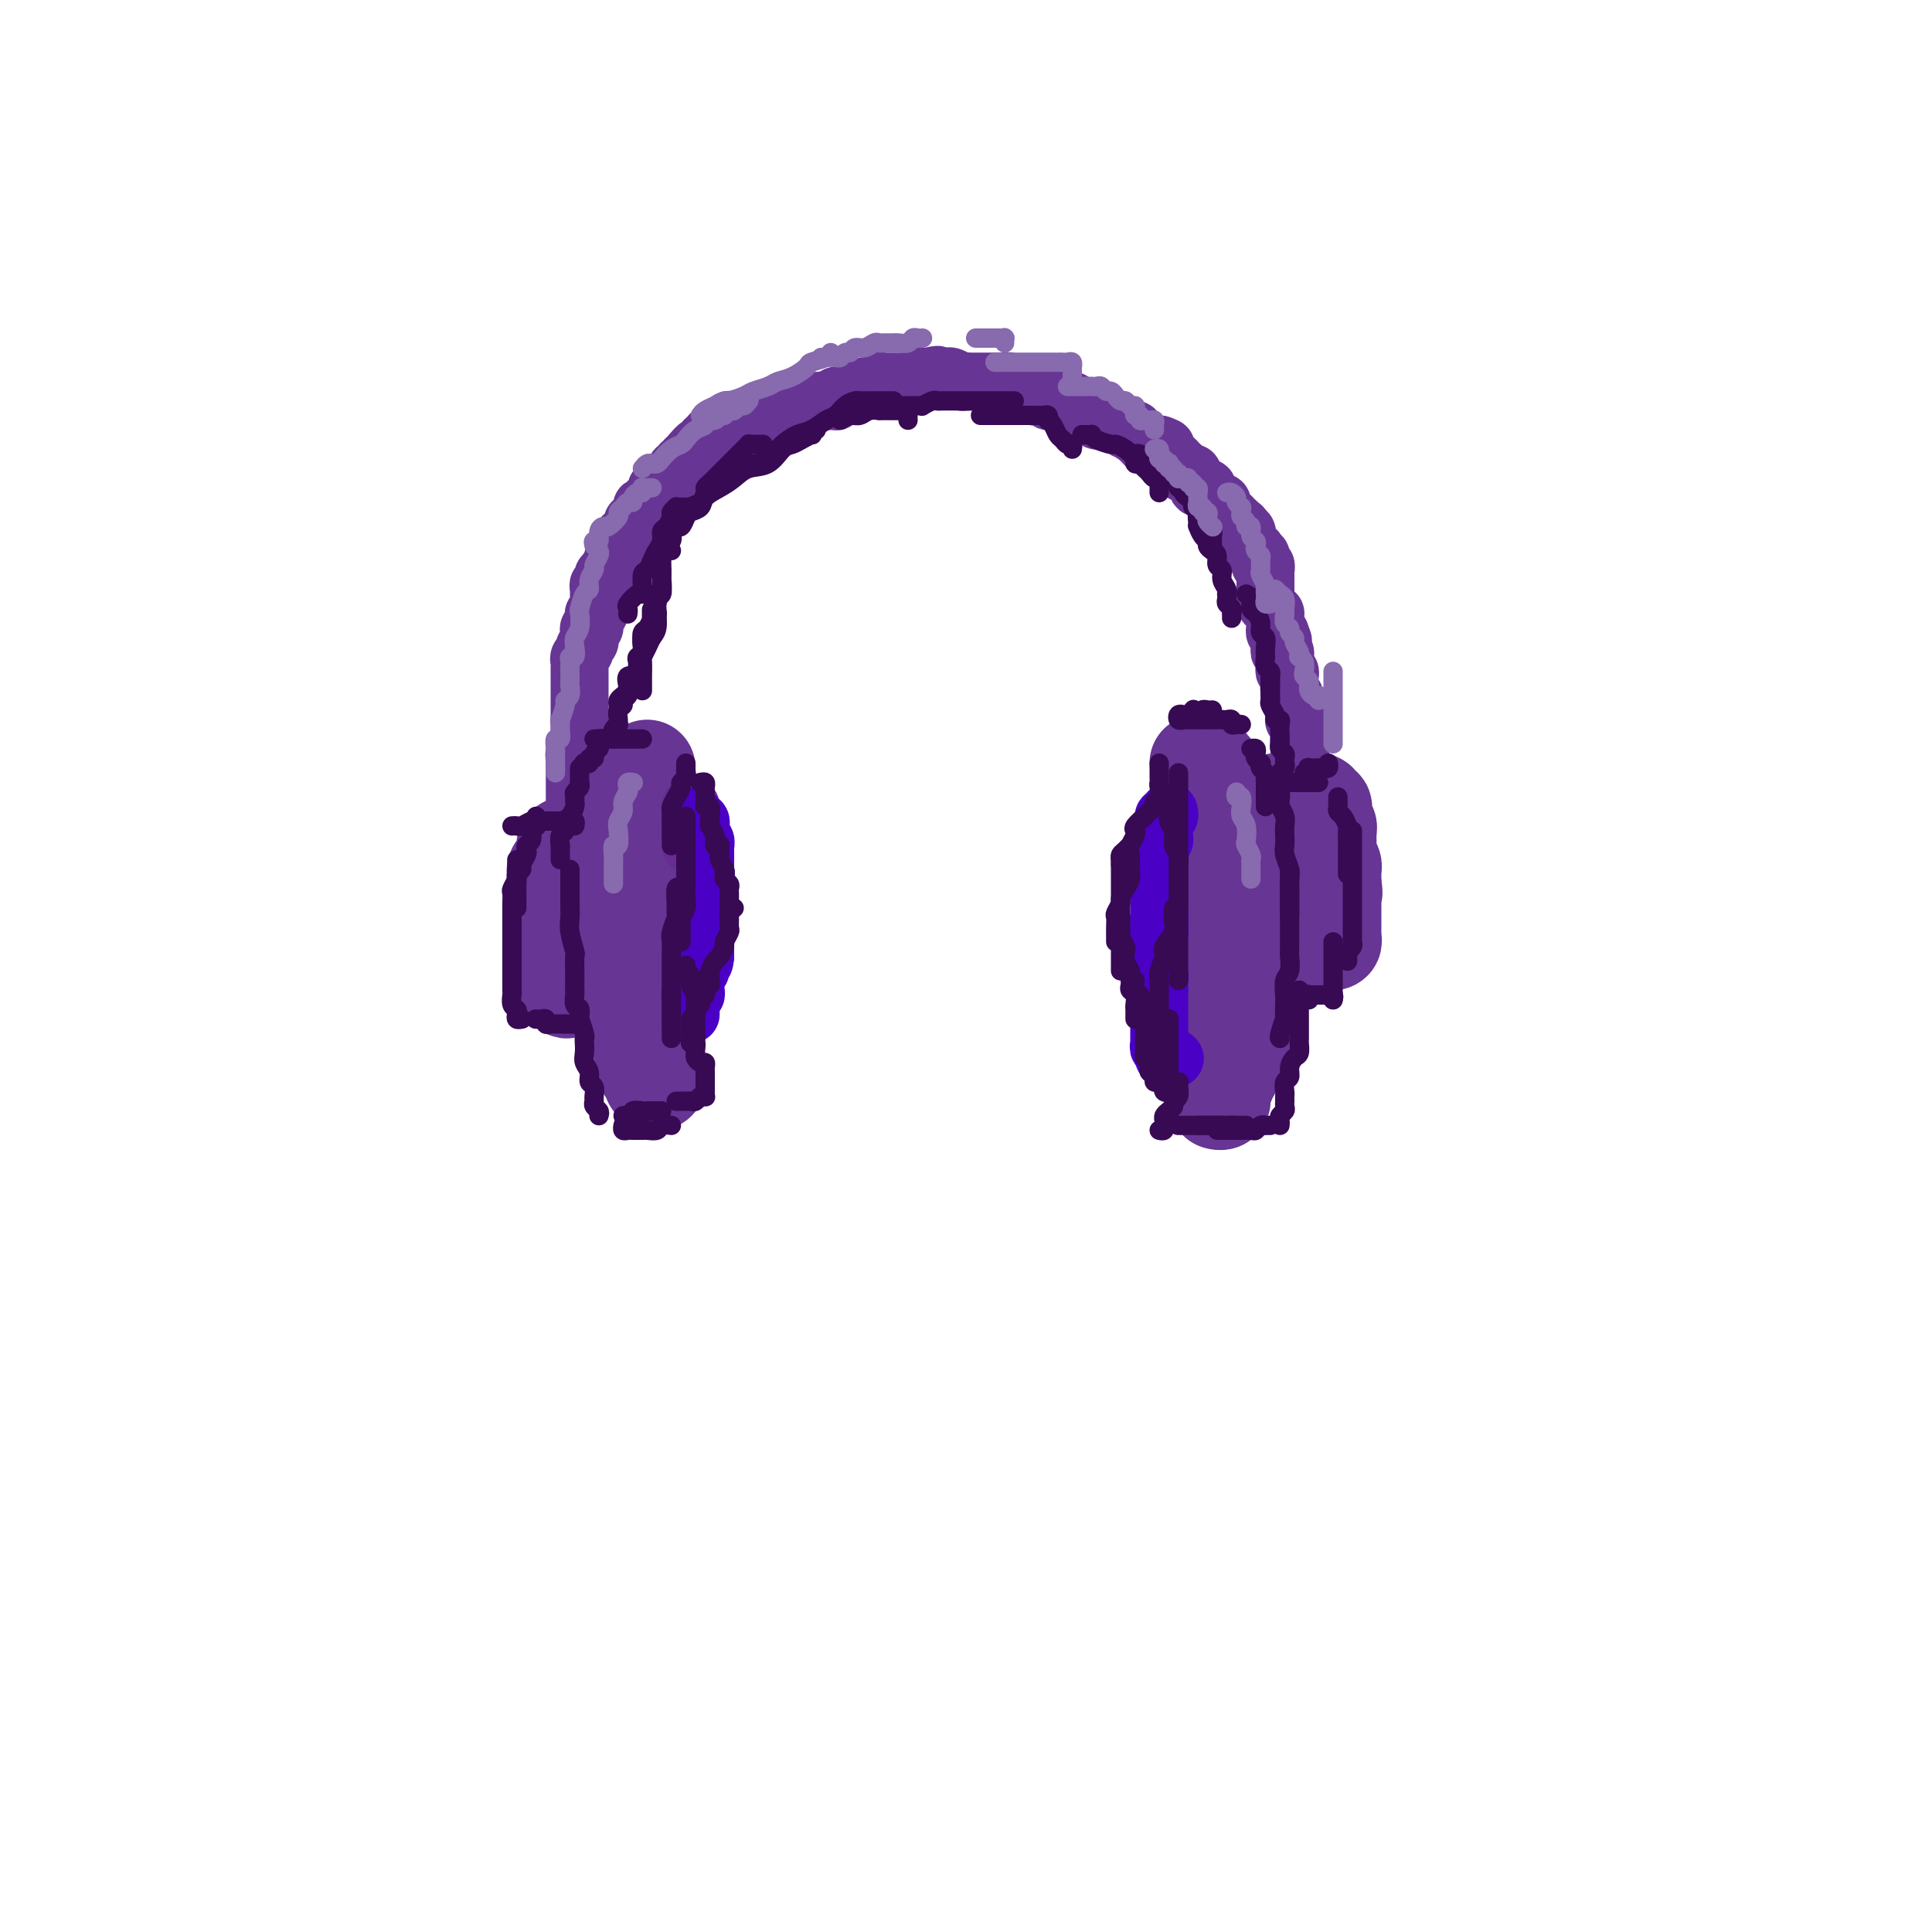 <svg viewBox='0 0 400 400' version='1.1' xmlns='http://www.w3.org/2000/svg' xmlns:xlink='http://www.w3.org/1999/xlink'><g fill='none' stroke='rgb(103,53,148)' stroke-width='20' stroke-linecap='round' stroke-linejoin='round'><path d='M134,159c-0.030,0.344 -0.061,0.687 0,1c0.061,0.313 0.212,0.595 0,1c-0.212,0.405 -0.789,0.934 -1,1c-0.211,0.066 -0.057,-0.332 0,0c0.057,0.332 0.015,1.395 0,2c-0.015,0.605 -0.004,0.754 0,1c0.004,0.246 0.001,0.591 0,1c-0.001,0.409 -0.001,0.883 0,1c0.001,0.117 0.001,-0.123 0,0c-0.001,0.123 -0.004,0.607 0,1c0.004,0.393 0.015,0.693 0,1c-0.015,0.307 -0.057,0.620 0,1c0.057,0.380 0.211,0.826 0,1c-0.211,0.174 -0.789,0.075 -1,0c-0.211,-0.075 -0.057,-0.126 0,0c0.057,0.126 0.015,0.429 0,1c-0.015,0.571 -0.004,1.410 0,2c0.004,0.590 0.001,0.931 0,1c-0.001,0.069 -0.000,-0.135 0,0c0.000,0.135 0.000,0.610 0,1c-0.000,0.390 -0.000,0.695 0,1'/><path d='M132,177c-0.326,2.946 -0.140,1.310 0,1c0.140,-0.310 0.234,0.704 0,1c-0.234,0.296 -0.795,-0.128 -1,0c-0.205,0.128 -0.055,0.808 0,1c0.055,0.192 0.015,-0.102 0,0c-0.015,0.102 -0.004,0.601 0,1c0.004,0.399 0.001,0.698 0,1c-0.001,0.302 -0.000,0.606 0,1c0.000,0.394 0.000,0.879 0,1c-0.000,0.121 -0.000,-0.123 0,0c0.000,0.123 0.000,0.611 0,1c-0.000,0.389 -0.000,0.678 0,1c0.000,0.322 0.000,0.678 0,1c-0.000,0.322 -0.000,0.611 0,1c0.000,0.389 0.000,0.877 0,1c-0.000,0.123 -0.000,-0.121 0,0c0.000,0.121 0.000,0.606 0,1c-0.000,0.394 -0.000,0.697 0,1c0.000,0.303 0.000,0.606 0,1c-0.000,0.394 -0.000,0.879 0,1c0.000,0.121 0.000,-0.121 0,0c-0.000,0.121 -0.000,0.606 0,1c0.000,0.394 0.000,0.697 0,1c-0.000,0.303 -0.000,0.606 0,1c0.000,0.394 0.000,0.879 0,1c-0.000,0.121 -0.000,-0.123 0,0c0.000,0.123 -0.000,0.611 0,1c0.000,0.389 -0.000,0.678 0,1c0.000,0.322 -0.000,0.678 0,1c0.000,0.322 -0.000,0.611 0,1c0.000,0.389 -0.000,0.877 0,1c0.000,0.123 -0.000,-0.121 0,0c0.000,0.121 -0.000,0.606 0,1c0.000,0.394 -0.000,0.697 0,1c0.000,0.303 -0.000,0.606 0,1c0.000,0.394 -0.000,0.879 0,1c0.000,0.121 -0.000,-0.122 0,0c0.000,0.122 -0.000,0.610 0,1c0.000,0.390 -0.000,0.682 0,1c0.000,0.318 0.000,0.662 0,1c0.000,0.338 0.000,0.669 0,1'/><path d='M131,210c-0.214,5.344 -0.250,2.205 0,1c0.250,-1.205 0.785,-0.477 1,0c0.215,0.477 0.110,0.702 0,1c-0.110,0.298 -0.226,0.670 0,1c0.226,0.330 0.793,0.617 1,1c0.207,0.383 0.056,0.863 0,1c-0.056,0.137 -0.015,-0.070 0,0c0.015,0.070 0.003,0.415 0,1c-0.003,0.585 0.003,1.410 0,2c-0.003,0.590 -0.015,0.945 0,1c0.015,0.055 0.055,-0.192 0,0c-0.055,0.192 -0.207,0.821 0,1c0.207,0.179 0.774,-0.093 1,0c0.226,0.093 0.112,0.550 0,1c-0.112,0.450 -0.222,0.891 0,1c0.222,0.109 0.778,-0.114 1,0c0.222,0.114 0.112,0.567 0,1c-0.112,0.433 -0.226,0.848 0,1c0.226,0.152 0.792,0.041 1,0c0.208,-0.041 0.060,-0.012 0,0c-0.060,0.012 -0.030,0.006 0,0'/><path d='M248,158c0.312,-0.009 0.623,-0.017 1,0c0.377,0.017 0.819,0.060 1,0c0.181,-0.060 0.100,-0.222 0,0c-0.100,0.222 -0.219,0.829 0,1c0.219,0.171 0.777,-0.094 1,0c0.223,0.094 0.112,0.546 0,1c-0.112,0.454 -0.226,0.909 0,1c0.226,0.091 0.793,-0.183 1,0c0.207,0.183 0.054,0.823 0,1c-0.054,0.177 -0.011,-0.107 0,0c0.011,0.107 -0.011,0.607 0,1c0.011,0.393 0.056,0.679 0,1c-0.056,0.321 -0.211,0.677 0,1c0.211,0.323 0.789,0.611 1,1c0.211,0.389 0.057,0.877 0,1c-0.057,0.123 -0.016,-0.121 0,0c0.016,0.121 0.008,0.607 0,1c-0.008,0.393 -0.016,0.693 0,1c0.016,0.307 0.057,0.621 0,1c-0.057,0.379 -0.211,0.823 0,1c0.211,0.177 0.789,0.089 1,0c0.211,-0.089 0.057,-0.178 0,0c-0.057,0.178 -0.016,0.622 0,1c0.016,0.378 0.008,0.689 0,1'/><path d='M254,173c0.928,2.483 0.248,1.190 0,1c-0.248,-0.190 -0.063,0.723 0,1c0.063,0.277 0.003,-0.081 0,0c-0.003,0.081 0.052,0.600 0,1c-0.052,0.400 -0.210,0.680 0,1c0.210,0.320 0.788,0.681 1,1c0.212,0.319 0.057,0.596 0,1c-0.057,0.404 -0.015,0.935 0,1c0.015,0.065 0.004,-0.337 0,0c-0.004,0.337 -0.001,1.414 0,2c0.001,0.586 0.000,0.682 0,1c-0.000,0.318 -0.000,0.859 0,1c0.000,0.141 0.000,-0.117 0,0c-0.000,0.117 -0.000,0.610 0,1c0.000,0.390 0.000,0.678 0,1c-0.000,0.322 -0.000,0.678 0,1c0.000,0.322 0.000,0.611 0,1c-0.000,0.389 -0.000,0.877 0,1c0.000,0.123 0.000,-0.121 0,0c-0.000,0.121 -0.000,0.606 0,1c0.000,0.394 0.000,0.697 0,1c-0.000,0.303 -0.000,0.606 0,1c0.000,0.394 0.000,0.879 0,1c-0.000,0.121 -0.000,-0.121 0,0c0.000,0.121 0.000,0.606 0,1c-0.000,0.394 -0.000,0.697 0,1c0.000,0.303 0.000,0.606 0,1c-0.000,0.394 -0.000,0.879 0,1c0.000,0.121 0.000,-0.122 0,0c-0.000,0.122 -0.000,0.610 0,1c0.000,0.390 0.000,0.682 0,1c-0.000,0.318 0.000,0.662 0,1c0.000,0.338 0.000,0.669 0,1'/><path d='M255,201c0.155,4.571 0.041,1.998 0,1c-0.041,-0.998 -0.011,-0.421 0,0c0.011,0.421 0.003,0.686 0,1c-0.003,0.314 -0.001,0.675 0,1c0.001,0.325 0.000,0.612 0,1c-0.000,0.388 -0.000,0.878 0,1c0.000,0.122 0.000,-0.122 0,0c-0.000,0.122 -0.000,0.611 0,1c0.000,0.389 0.000,0.678 0,1c-0.000,0.322 -0.000,0.678 0,1c0.000,0.322 0.000,0.612 0,1c-0.000,0.388 -0.000,0.875 0,1c0.000,0.125 0.000,-0.111 0,0c-0.000,0.111 -0.000,0.568 0,1c0.000,0.432 0.000,0.838 0,1c-0.000,0.162 -0.000,0.081 0,0'/><path d='M124,171c0.081,0.415 0.163,0.829 0,1c-0.163,0.171 -0.569,0.097 -1,0c-0.431,-0.097 -0.885,-0.218 -1,0c-0.115,0.218 0.109,0.775 0,1c-0.109,0.225 -0.550,0.117 -1,0c-0.450,-0.117 -0.909,-0.242 -1,0c-0.091,0.242 0.187,0.850 0,1c-0.187,0.150 -0.838,-0.157 -1,0c-0.162,0.157 0.167,0.777 0,1c-0.167,0.223 -0.829,0.049 -1,0c-0.171,-0.049 0.150,0.028 0,0c-0.150,-0.028 -0.772,-0.162 -1,0c-0.228,0.162 -0.061,0.621 0,1c0.061,0.379 0.018,0.680 0,1c-0.018,0.320 -0.009,0.660 0,1'/><path d='M117,178c-1.018,1.328 -0.062,1.147 0,1c0.062,-0.147 -0.768,-0.261 -1,0c-0.232,0.261 0.134,0.897 0,1c-0.134,0.103 -0.768,-0.327 -1,0c-0.232,0.327 -0.062,1.411 0,2c0.062,0.589 0.017,0.683 0,1c-0.017,0.317 -0.004,0.859 0,1c0.004,0.141 0.001,-0.117 0,0c-0.001,0.117 -0.000,0.609 0,1c0.000,0.391 0.000,0.679 0,1c-0.000,0.321 -0.000,0.674 0,1c0.000,0.326 0.000,0.626 0,1c-0.000,0.374 -0.000,0.821 0,1c0.000,0.179 0.000,0.089 0,0c-0.000,-0.089 -0.000,-0.178 0,0c0.000,0.178 0.000,0.621 0,1c-0.000,0.379 -0.000,0.693 0,1c0.000,0.307 0.000,0.607 0,1c-0.000,0.393 -0.000,0.878 0,1c0.000,0.122 0.000,-0.121 0,0c-0.000,0.121 -0.000,0.606 0,1c0.000,0.394 0.000,0.697 0,1c-0.000,0.303 -0.000,0.606 0,1c0.000,0.394 0.000,0.880 0,1c-0.000,0.120 -0.000,-0.126 0,0c0.000,0.126 0.000,0.625 0,1c-0.000,0.375 -0.000,0.626 0,1c0.000,0.374 0.000,0.870 0,1c-0.000,0.130 -0.001,-0.105 0,0c0.001,0.105 0.003,0.550 0,1c-0.003,0.450 -0.012,0.905 0,1c0.012,0.095 0.044,-0.170 0,0c-0.044,0.170 -0.166,0.777 0,1c0.166,0.223 0.619,0.064 1,0c0.381,-0.064 0.691,-0.032 1,0'/><path d='M117,203c0.183,3.884 0.640,1.093 1,0c0.360,-1.093 0.621,-0.489 1,0c0.379,0.489 0.875,0.863 1,1c0.125,0.137 -0.120,0.037 0,0c0.120,-0.037 0.606,-0.010 1,0c0.394,0.010 0.697,0.003 1,0c0.303,-0.003 0.606,-0.001 1,0c0.394,0.001 0.879,0.000 1,0c0.121,-0.000 -0.121,-0.000 0,0c0.121,0.000 0.606,0.000 1,0c0.394,-0.000 0.698,-0.000 1,0c0.302,0.000 0.603,0.000 1,0c0.397,-0.000 0.890,-0.000 1,0c0.110,0.000 -0.163,0.000 0,0c0.163,-0.000 0.761,-0.000 1,0c0.239,0.000 0.120,0.000 0,0'/><path d='M264,167c-0.081,-0.423 -0.162,-0.845 0,-1c0.162,-0.155 0.568,-0.041 1,0c0.432,0.041 0.889,0.011 1,0c0.111,-0.011 -0.125,-0.003 0,0c0.125,0.003 0.612,0.001 1,0c0.388,-0.001 0.678,-0.000 1,0c0.322,0.000 0.678,0.000 1,0c0.322,-0.000 0.612,-0.001 1,0c0.388,0.001 0.873,0.004 1,0c0.127,-0.004 -0.106,-0.016 0,0c0.106,0.016 0.550,0.060 1,0c0.450,-0.060 0.905,-0.223 1,0c0.095,0.223 -0.172,0.833 0,1c0.172,0.167 0.782,-0.110 1,0c0.218,0.110 0.044,0.607 0,1c-0.044,0.393 0.041,0.682 0,1c-0.041,0.318 -0.207,0.663 0,1c0.207,0.337 0.788,0.664 1,1c0.212,0.336 0.057,0.682 0,1c-0.057,0.318 -0.015,0.610 0,1c0.015,0.390 0.004,0.878 0,1c-0.004,0.122 -0.002,-0.122 0,0c0.002,0.122 0.004,0.610 0,1c-0.004,0.390 -0.015,0.683 0,1c0.015,0.317 0.057,0.659 0,1c-0.057,0.341 -0.211,0.683 0,1c0.211,0.317 0.789,0.610 1,1c0.211,0.390 0.057,0.878 0,1c-0.057,0.122 -0.015,-0.122 0,0c0.015,0.122 0.004,0.610 0,1c-0.004,0.390 -0.001,0.683 0,1c0.001,0.317 0.001,0.659 0,1'/><path d='M276,183c0.464,2.869 0.124,1.542 0,1c-0.124,-0.542 -0.033,-0.300 0,0c0.033,0.300 0.009,0.659 0,1c-0.009,0.341 -0.002,0.665 0,1c0.002,0.335 0.001,0.681 0,1c-0.001,0.319 -0.000,0.610 0,1c0.000,0.390 0.000,0.878 0,1c-0.000,0.122 -0.000,-0.121 0,0c0.000,0.121 0.000,0.606 0,1c-0.000,0.394 -0.000,0.697 0,1c0.000,0.303 0.001,0.607 0,1c-0.001,0.393 -0.004,0.876 0,1c0.004,0.124 0.016,-0.110 0,0c-0.016,0.110 -0.060,0.564 0,1c0.060,0.436 0.223,0.853 0,1c-0.223,0.147 -0.833,0.025 -1,0c-0.167,-0.025 0.109,0.046 0,0c-0.109,-0.046 -0.603,-0.208 -1,0c-0.397,0.208 -0.698,0.788 -1,1c-0.302,0.212 -0.606,0.057 -1,0c-0.394,-0.057 -0.879,-0.015 -1,0c-0.121,0.015 0.121,0.003 0,0c-0.121,-0.003 -0.606,0.003 -1,0c-0.394,-0.003 -0.698,-0.015 -1,0c-0.302,0.015 -0.603,0.056 -1,0c-0.397,-0.056 -0.890,-0.211 -1,0c-0.110,0.211 0.163,0.788 0,1c-0.163,0.212 -0.761,0.061 -1,0c-0.239,-0.061 -0.120,-0.030 0,0'/><path d='M270,180c-0.030,-0.089 -0.061,-0.177 0,0c0.061,0.177 0.213,0.621 0,1c-0.213,0.379 -0.793,0.693 -1,1c-0.207,0.307 -0.042,0.607 0,1c0.042,0.393 -0.040,0.880 0,1c0.040,0.120 0.203,-0.126 0,0c-0.203,0.126 -0.772,0.625 -1,1c-0.228,0.375 -0.114,0.626 0,1c0.114,0.374 0.228,0.871 0,1c-0.228,0.129 -0.797,-0.110 -1,0c-0.203,0.110 -0.040,0.568 0,1c0.040,0.432 -0.042,0.836 0,1c0.042,0.164 0.207,0.086 0,0c-0.207,-0.086 -0.788,-0.182 -1,0c-0.212,0.182 -0.056,0.641 0,1c0.056,0.359 0.011,0.618 0,1c-0.011,0.382 0.011,0.886 0,1c-0.011,0.114 -0.055,-0.163 0,0c0.055,0.163 0.211,0.764 0,1c-0.211,0.236 -0.788,0.106 -1,0c-0.212,-0.106 -0.061,-0.187 0,0c0.061,0.187 0.030,0.643 0,1c-0.030,0.357 -0.061,0.616 0,1c0.061,0.384 0.213,0.891 0,1c-0.213,0.109 -0.793,-0.182 -1,0c-0.207,0.182 -0.042,0.836 0,1c0.042,0.164 -0.040,-0.164 0,0c0.040,0.164 0.203,0.818 0,1c-0.203,0.182 -0.773,-0.109 -1,0c-0.227,0.109 -0.112,0.617 0,1c0.112,0.383 0.223,0.642 0,1c-0.223,0.358 -0.778,0.817 -1,1c-0.222,0.183 -0.111,0.092 0,0'/><path d='M262,201c-1.233,3.488 -0.316,1.708 0,1c0.316,-0.708 0.032,-0.344 0,0c-0.032,0.344 0.189,0.667 0,1c-0.189,0.333 -0.786,0.677 -1,1c-0.214,0.323 -0.043,0.625 0,1c0.043,0.375 -0.041,0.821 0,1c0.041,0.179 0.208,0.089 0,0c-0.208,-0.089 -0.792,-0.179 -1,0c-0.208,0.179 -0.041,0.626 0,1c0.041,0.374 -0.045,0.675 0,1c0.045,0.325 0.222,0.675 0,1c-0.222,0.325 -0.844,0.626 -1,1c-0.156,0.374 0.154,0.821 0,1c-0.154,0.179 -0.772,0.091 -1,0c-0.228,-0.091 -0.065,-0.183 0,0c0.065,0.183 0.031,0.641 0,1c-0.031,0.359 -0.061,0.617 0,1c0.061,0.383 0.212,0.890 0,1c-0.212,0.110 -0.789,-0.178 -1,0c-0.211,0.178 -0.057,0.821 0,1c0.057,0.179 0.016,-0.106 0,0c-0.016,0.106 -0.008,0.603 0,1c0.008,0.397 0.017,0.695 0,1c-0.017,0.305 -0.061,0.617 0,1c0.061,0.383 0.227,0.838 0,1c-0.227,0.162 -0.846,0.032 -1,0c-0.154,-0.032 0.156,0.034 0,0c-0.156,-0.034 -0.778,-0.167 -1,0c-0.222,0.167 -0.046,0.636 0,1c0.046,0.364 -0.040,0.623 0,1c0.040,0.377 0.207,0.872 0,1c-0.207,0.128 -0.787,-0.110 -1,0c-0.213,0.110 -0.057,0.568 0,1c0.057,0.432 0.016,0.838 0,1c-0.016,0.162 -0.008,0.081 0,0'/><path d='M254,224c-1.464,3.509 -1.125,0.782 -1,0c0.125,-0.782 0.034,0.383 0,1c-0.034,0.617 -0.013,0.687 0,1c0.013,0.313 0.017,0.868 0,1c-0.017,0.132 -0.056,-0.161 0,0c0.056,0.161 0.207,0.774 0,1c-0.207,0.226 -0.774,0.065 -1,0c-0.226,-0.065 -0.113,-0.032 0,0'/></g>
<g fill='none' stroke='rgb(103,53,148)' stroke-width='12' stroke-linecap='round' stroke-linejoin='round'><path d='M119,166c0.000,-0.331 0.000,-0.662 0,-1c-0.000,-0.338 -0.000,-0.682 0,-1c0.000,-0.318 0.000,-0.610 0,-1c-0.000,-0.390 -0.000,-0.878 0,-1c0.000,-0.122 0.000,0.121 0,0c-0.000,-0.121 -0.000,-0.606 0,-1c0.000,-0.394 0.000,-0.697 0,-1c-0.000,-0.303 -0.001,-0.607 0,-1c0.001,-0.393 0.004,-0.875 0,-1c-0.004,-0.125 -0.015,0.107 0,0c0.015,-0.107 0.057,-0.553 0,-1c-0.057,-0.447 -0.211,-0.894 0,-1c0.211,-0.106 0.789,0.130 1,0c0.211,-0.130 0.057,-0.626 0,-1c-0.057,-0.374 -0.015,-0.625 0,-1c0.015,-0.375 0.004,-0.874 0,-1c-0.004,-0.126 -0.001,0.121 0,0c0.001,-0.121 0.000,-0.610 0,-1c-0.000,-0.390 -0.000,-0.682 0,-1c0.000,-0.318 0.000,-0.662 0,-1c-0.000,-0.338 -0.000,-0.669 0,-1'/><path d='M120,149c0.155,-2.582 0.041,-0.538 0,0c-0.041,0.538 -0.011,-0.429 0,-1c0.011,-0.571 0.003,-0.744 0,-1c-0.003,-0.256 -0.001,-0.593 0,-1c0.001,-0.407 0.000,-0.883 0,-1c-0.000,-0.117 -0.000,0.123 0,0c0.000,-0.123 0.000,-0.611 0,-1c-0.000,-0.389 -0.000,-0.679 0,-1c0.000,-0.321 0.000,-0.673 0,-1c-0.000,-0.327 -0.000,-0.630 0,-1c0.000,-0.370 0.000,-0.806 0,-1c-0.000,-0.194 -0.001,-0.146 0,0c0.001,0.146 0.004,0.390 0,0c-0.004,-0.390 -0.016,-1.414 0,-2c0.016,-0.586 0.061,-0.734 0,-1c-0.061,-0.266 -0.226,-0.648 0,-1c0.226,-0.352 0.845,-0.673 1,-1c0.155,-0.327 -0.154,-0.661 0,-1c0.154,-0.339 0.772,-0.683 1,-1c0.228,-0.317 0.065,-0.606 0,-1c-0.065,-0.394 -0.032,-0.893 0,-1c0.032,-0.107 0.061,0.179 0,0c-0.061,-0.179 -0.214,-0.822 0,-1c0.214,-0.178 0.793,0.111 1,0c0.207,-0.111 0.041,-0.621 0,-1c-0.041,-0.379 0.041,-0.626 0,-1c-0.041,-0.374 -0.207,-0.873 0,-1c0.207,-0.127 0.788,0.120 1,0c0.212,-0.120 0.057,-0.607 0,-1c-0.057,-0.393 -0.015,-0.693 0,-1c0.015,-0.307 0.004,-0.621 0,-1c-0.004,-0.379 -0.002,-0.824 0,-1c0.002,-0.176 0.004,-0.085 0,0c-0.004,0.085 -0.015,0.164 0,0c0.015,-0.164 0.056,-0.570 0,-1c-0.056,-0.430 -0.207,-0.885 0,-1c0.207,-0.115 0.774,0.109 1,0c0.226,-0.109 0.112,-0.551 0,-1c-0.112,-0.449 -0.222,-0.904 0,-1c0.222,-0.096 0.778,0.167 1,0c0.222,-0.167 0.112,-0.766 0,-1c-0.112,-0.234 -0.226,-0.104 0,0c0.226,0.104 0.792,0.182 1,0c0.208,-0.182 0.060,-0.623 0,-1c-0.060,-0.377 -0.030,-0.688 0,-1'/><path d='M127,116c1.022,-5.272 0.077,-1.953 0,-1c-0.077,0.953 0.715,-0.462 1,-1c0.285,-0.538 0.063,-0.199 0,0c-0.063,0.199 0.035,0.260 0,0c-0.035,-0.260 -0.201,-0.839 0,-1c0.201,-0.161 0.771,0.098 1,0c0.229,-0.098 0.118,-0.552 0,-1c-0.118,-0.448 -0.242,-0.889 0,-1c0.242,-0.111 0.849,0.110 1,0c0.151,-0.110 -0.153,-0.551 0,-1c0.153,-0.449 0.763,-0.908 1,-1c0.237,-0.092 0.102,0.181 0,0c-0.102,-0.181 -0.171,-0.818 0,-1c0.171,-0.182 0.582,0.091 1,0c0.418,-0.091 0.843,-0.547 1,-1c0.157,-0.453 0.046,-0.905 0,-1c-0.046,-0.095 -0.028,0.167 0,0c0.028,-0.167 0.064,-0.762 0,-1c-0.064,-0.238 -0.228,-0.120 0,0c0.228,0.120 0.850,0.243 1,0c0.150,-0.243 -0.170,-0.853 0,-1c0.170,-0.147 0.829,0.167 1,0c0.171,-0.167 -0.147,-0.815 0,-1c0.147,-0.185 0.757,0.094 1,0c0.243,-0.094 0.118,-0.560 0,-1c-0.118,-0.440 -0.229,-0.854 0,-1c0.229,-0.146 0.797,-0.024 1,0c0.203,0.024 0.040,-0.050 0,0c-0.040,0.050 0.045,0.224 0,0c-0.045,-0.224 -0.218,-0.847 0,-1c0.218,-0.153 0.828,0.165 1,0c0.172,-0.165 -0.093,-0.814 0,-1c0.093,-0.186 0.546,0.090 1,0c0.454,-0.090 0.910,-0.546 1,-1c0.090,-0.454 -0.186,-0.905 0,-1c0.186,-0.095 0.833,0.167 1,0c0.167,-0.167 -0.148,-0.762 0,-1c0.148,-0.238 0.758,-0.119 1,0c0.242,0.119 0.116,0.238 0,0c-0.116,-0.238 -0.224,-0.833 0,-1c0.224,-0.167 0.778,0.095 1,0c0.222,-0.095 0.111,-0.548 0,-1'/><path d='M143,94c2.714,-3.338 1.498,-0.685 1,0c-0.498,0.685 -0.277,-0.600 0,-1c0.277,-0.400 0.609,0.085 1,0c0.391,-0.085 0.841,-0.740 1,-1c0.159,-0.260 0.028,-0.126 0,0c-0.028,0.126 0.048,0.244 0,0c-0.048,-0.244 -0.219,-0.849 0,-1c0.219,-0.151 0.828,0.152 1,0c0.172,-0.152 -0.095,-0.758 0,-1c0.095,-0.242 0.551,-0.120 1,0c0.449,0.120 0.891,0.239 1,0c0.109,-0.239 -0.115,-0.834 0,-1c0.115,-0.166 0.569,0.099 1,0c0.431,-0.099 0.837,-0.562 1,-1c0.163,-0.438 0.081,-0.849 0,-1c-0.081,-0.151 -0.162,-0.040 0,0c0.162,0.040 0.568,0.011 1,0c0.432,-0.011 0.890,-0.002 1,0c0.110,0.002 -0.129,-0.003 0,0c0.129,0.003 0.626,0.015 1,0c0.374,-0.015 0.625,-0.057 1,0c0.375,0.057 0.874,0.211 1,0c0.126,-0.211 -0.120,-0.789 0,-1c0.120,-0.211 0.607,-0.055 1,0c0.393,0.055 0.693,0.011 1,0c0.307,-0.011 0.621,0.012 1,0c0.379,-0.012 0.823,-0.060 1,0c0.177,0.060 0.089,0.226 0,0c-0.089,-0.226 -0.177,-0.845 0,-1c0.177,-0.155 0.621,0.155 1,0c0.379,-0.155 0.693,-0.774 1,-1c0.307,-0.226 0.607,-0.060 1,0c0.393,0.060 0.878,0.012 1,0c0.122,-0.012 -0.121,0.011 0,0c0.121,-0.011 0.606,-0.055 1,0c0.394,0.055 0.697,0.211 1,0c0.303,-0.211 0.606,-0.789 1,-1c0.394,-0.211 0.879,-0.057 1,0c0.121,0.057 -0.121,0.015 0,0c0.121,-0.015 0.606,-0.004 1,0c0.394,0.004 0.697,0.002 1,0'/><path d='M170,83c3.121,-0.775 1.424,-0.211 1,0c-0.424,0.211 0.425,0.070 1,0c0.575,-0.070 0.875,-0.070 1,0c0.125,0.070 0.075,0.211 0,0c-0.075,-0.211 -0.174,-0.774 0,-1c0.174,-0.226 0.620,-0.113 1,0c0.380,0.113 0.693,0.228 1,0c0.307,-0.228 0.607,-0.797 1,-1c0.393,-0.203 0.879,-0.040 1,0c0.121,0.040 -0.123,-0.042 0,0c0.123,0.042 0.611,0.208 1,0c0.389,-0.208 0.678,-0.792 1,-1c0.322,-0.208 0.678,-0.042 1,0c0.322,0.042 0.611,-0.041 1,0c0.389,0.041 0.879,0.207 1,0c0.121,-0.207 -0.126,-0.788 0,-1c0.126,-0.212 0.626,-0.057 1,0c0.374,0.057 0.621,0.015 1,0c0.379,-0.015 0.889,-0.004 1,0c0.111,0.004 -0.177,0.001 0,0c0.177,-0.001 0.821,-0.001 1,0c0.179,0.001 -0.106,0.001 0,0c0.106,-0.001 0.602,-0.004 1,0c0.398,0.004 0.699,0.015 1,0c0.301,-0.015 0.602,-0.057 1,0c0.398,0.057 0.894,0.211 1,0c0.106,-0.211 -0.178,-0.789 0,-1c0.178,-0.211 0.817,-0.057 1,0c0.183,0.057 -0.091,0.016 0,0c0.091,-0.016 0.545,-0.008 1,0'/><path d='M192,78c3.586,-0.773 1.553,-0.207 1,0c-0.553,0.207 0.376,0.054 1,0c0.624,-0.054 0.945,-0.011 1,0c0.055,0.011 -0.154,-0.011 0,0c0.154,0.011 0.671,0.056 1,0c0.329,-0.056 0.469,-0.211 1,0c0.531,0.211 1.451,0.789 2,1c0.549,0.211 0.725,0.057 1,0c0.275,-0.057 0.648,-0.015 1,0c0.352,0.015 0.682,0.004 1,0c0.318,-0.004 0.624,-0.001 1,0c0.376,0.001 0.822,0.000 1,0c0.178,-0.000 0.089,-0.000 0,0c-0.089,0.000 -0.178,-0.000 0,0c0.178,0.000 0.621,0.000 1,0c0.379,-0.000 0.693,-0.001 1,0c0.307,0.001 0.607,0.004 1,0c0.393,-0.004 0.879,-0.015 1,0c0.121,0.015 -0.123,0.057 0,0c0.123,-0.057 0.611,-0.212 1,0c0.389,0.212 0.677,0.793 1,1c0.323,0.207 0.679,0.040 1,0c0.321,-0.040 0.607,0.046 1,0c0.393,-0.046 0.893,-0.222 1,0c0.107,0.222 -0.179,0.844 0,1c0.179,0.156 0.822,-0.154 1,0c0.178,0.154 -0.110,0.772 0,1c0.110,0.228 0.617,0.065 1,0c0.383,-0.065 0.642,-0.031 1,0c0.358,0.031 0.817,0.061 1,0c0.183,-0.061 0.092,-0.212 0,0c-0.092,0.212 -0.183,0.789 0,1c0.183,0.211 0.640,0.057 1,0c0.360,-0.057 0.622,-0.016 1,0c0.378,0.016 0.872,0.008 1,0c0.128,-0.008 -0.109,-0.016 0,0c0.109,0.016 0.565,0.056 1,0c0.435,-0.056 0.848,-0.207 1,0c0.152,0.207 0.043,0.774 0,1c-0.043,0.226 -0.022,0.113 0,0'/><path d='M222,84c4.881,0.863 2.082,0.021 1,0c-1.082,-0.021 -0.449,0.779 0,1c0.449,0.221 0.713,-0.138 1,0c0.287,0.138 0.598,0.773 1,1c0.402,0.227 0.895,0.047 1,0c0.105,-0.047 -0.178,0.040 0,0c0.178,-0.040 0.818,-0.207 1,0c0.182,0.207 -0.092,0.788 0,1c0.092,0.212 0.550,0.056 1,0c0.450,-0.056 0.891,-0.011 1,0c0.109,0.011 -0.115,-0.011 0,0c0.115,0.011 0.570,0.054 1,0c0.430,-0.054 0.836,-0.207 1,0c0.164,0.207 0.085,0.774 0,1c-0.085,0.226 -0.177,0.112 0,0c0.177,-0.112 0.622,-0.223 1,0c0.378,0.223 0.689,0.778 1,1c0.311,0.222 0.623,0.111 1,0c0.377,-0.111 0.818,-0.222 1,0c0.182,0.222 0.105,0.776 0,1c-0.105,0.224 -0.239,0.116 0,0c0.239,-0.116 0.851,-0.241 1,0c0.149,0.241 -0.166,0.849 0,1c0.166,0.151 0.814,-0.156 1,0c0.186,0.156 -0.091,0.774 0,1c0.091,0.226 0.550,0.061 1,0c0.450,-0.061 0.890,-0.016 1,0c0.110,0.016 -0.112,0.005 0,0c0.112,-0.005 0.556,-0.002 1,0'/><path d='M240,92c2.796,1.174 0.787,0.108 0,0c-0.787,-0.108 -0.352,0.741 0,1c0.352,0.259 0.620,-0.070 1,0c0.380,0.070 0.873,0.541 1,1c0.127,0.459 -0.111,0.907 0,1c0.111,0.093 0.569,-0.168 1,0c0.431,0.168 0.833,0.767 1,1c0.167,0.233 0.100,0.101 0,0c-0.100,-0.101 -0.233,-0.171 0,0c0.233,0.171 0.832,0.585 1,1c0.168,0.415 -0.095,0.833 0,1c0.095,0.167 0.548,0.082 1,0c0.452,-0.082 0.905,-0.162 1,0c0.095,0.162 -0.167,0.565 0,1c0.167,0.435 0.762,0.901 1,1c0.238,0.099 0.120,-0.171 0,0c-0.120,0.171 -0.243,0.781 0,1c0.243,0.219 0.853,0.047 1,0c0.147,-0.047 -0.168,0.030 0,0c0.168,-0.030 0.819,-0.167 1,0c0.181,0.167 -0.109,0.637 0,1c0.109,0.363 0.618,0.619 1,1c0.382,0.381 0.639,0.885 1,1c0.361,0.115 0.828,-0.161 1,0c0.172,0.161 0.050,0.760 0,1c-0.050,0.240 -0.029,0.121 0,0c0.029,-0.121 0.064,-0.244 0,0c-0.064,0.244 -0.229,0.854 0,1c0.229,0.146 0.850,-0.172 1,0c0.150,0.172 -0.171,0.835 0,1c0.171,0.165 0.834,-0.166 1,0c0.166,0.166 -0.166,0.829 0,1c0.166,0.171 0.829,-0.150 1,0c0.171,0.150 -0.150,0.772 0,1c0.150,0.228 0.771,0.061 1,0c0.229,-0.061 0.065,-0.018 0,0c-0.065,0.018 -0.033,0.009 0,0'/><path d='M257,109c2.569,2.870 0.491,1.543 0,1c-0.491,-0.543 0.605,-0.304 1,0c0.395,0.304 0.091,0.674 0,1c-0.091,0.326 0.032,0.610 0,1c-0.032,0.390 -0.219,0.888 0,1c0.219,0.112 0.842,-0.162 1,0c0.158,0.162 -0.150,0.761 0,1c0.150,0.239 0.758,0.119 1,0c0.242,-0.119 0.116,-0.238 0,0c-0.116,0.238 -0.224,0.833 0,1c0.224,0.167 0.778,-0.095 1,0c0.222,0.095 0.112,0.546 0,1c-0.112,0.454 -0.226,0.910 0,1c0.226,0.090 0.793,-0.187 1,0c0.207,0.187 0.056,0.838 0,1c-0.056,0.162 -0.015,-0.164 0,0c0.015,0.164 0.004,0.817 0,1c-0.004,0.183 -0.001,-0.105 0,0c0.001,0.105 0.000,0.602 0,1c-0.000,0.398 0.000,0.698 0,1c-0.000,0.302 -0.001,0.606 0,1c0.001,0.394 0.003,0.879 0,1c-0.003,0.121 -0.011,-0.121 0,0c0.011,0.121 0.041,0.606 0,1c-0.041,0.394 -0.155,0.697 0,1c0.155,0.303 0.577,0.606 1,1c0.423,0.394 0.846,0.879 1,1c0.154,0.121 0.041,-0.122 0,0c-0.041,0.122 -0.008,0.607 0,1c0.008,0.393 -0.008,0.693 0,1c0.008,0.307 0.041,0.621 0,1c-0.041,0.379 -0.154,0.823 0,1c0.154,0.177 0.577,0.089 1,0'/><path d='M265,131c1.237,3.356 0.331,0.746 0,0c-0.331,-0.746 -0.085,0.374 0,1c0.085,0.626 0.009,0.760 0,1c-0.009,0.240 0.050,0.585 0,1c-0.050,0.415 -0.210,0.900 0,1c0.210,0.100 0.788,-0.184 1,0c0.212,0.184 0.057,0.837 0,1c-0.057,0.163 -0.016,-0.162 0,0c0.016,0.162 0.008,0.813 0,1c-0.008,0.187 -0.016,-0.089 0,0c0.016,0.089 0.057,0.545 0,1c-0.057,0.455 -0.211,0.910 0,1c0.211,0.090 0.789,-0.183 1,0c0.211,0.183 0.056,0.823 0,1c-0.056,0.177 -0.011,-0.107 0,0c0.011,0.107 -0.011,0.607 0,1c0.011,0.393 0.056,0.679 0,1c-0.056,0.321 -0.211,0.677 0,1c0.211,0.323 0.789,0.611 1,1c0.211,0.389 0.057,0.877 0,1c-0.057,0.123 -0.015,-0.121 0,0c0.015,0.121 0.003,0.607 0,1c-0.003,0.393 0.003,0.693 0,1c-0.003,0.307 -0.015,0.621 0,1c0.015,0.379 0.057,0.823 0,1c-0.057,0.177 -0.211,0.089 0,0c0.211,-0.089 0.789,-0.178 1,0c0.211,0.178 0.057,0.622 0,1c-0.057,0.378 -0.015,0.689 0,1c0.015,0.311 0.004,0.622 0,1c-0.004,0.378 -0.001,0.822 0,1c0.001,0.178 0.001,0.089 0,0'/><path d='M269,153c0.619,3.582 0.166,1.537 0,1c-0.166,-0.537 -0.044,0.433 0,1c0.044,0.567 0.012,0.729 0,1c-0.012,0.271 -0.003,0.650 0,1c0.003,0.350 0.001,0.672 0,1c-0.001,0.328 -0.000,0.661 0,1c0.000,0.339 0.000,0.682 0,1c-0.000,0.318 -0.000,0.610 0,1c0.000,0.390 0.001,0.879 0,1c-0.001,0.121 -0.004,-0.126 0,0c0.004,0.126 0.015,0.625 0,1c-0.015,0.375 -0.057,0.626 0,1c0.057,0.374 0.211,0.870 0,1c-0.211,0.130 -0.789,-0.106 -1,0c-0.211,0.106 -0.056,0.553 0,1c0.056,0.447 0.011,0.894 0,1c-0.011,0.106 0.011,-0.129 0,0c-0.011,0.129 -0.054,0.622 0,1c0.054,0.378 0.207,0.640 0,1c-0.207,0.360 -0.773,0.817 -1,1c-0.227,0.183 -0.113,0.091 0,0'/></g>
<g fill='none' stroke='rgb(103,44,145)' stroke-width='12' stroke-linecap='round' stroke-linejoin='round'><path d='M143,167c0.000,-0.089 0.000,-0.177 0,0c0.000,0.177 0.000,0.621 0,1c0.000,0.379 0.000,0.693 0,1c0.000,0.307 0.000,0.607 0,1c0.000,0.393 0.000,0.879 0,1c0.000,0.121 0.000,-0.121 0,0c0.000,0.121 0.000,0.607 0,1c0.000,0.393 0.000,0.693 0,1c0.000,0.307 0.000,0.621 0,1c0.000,0.379 0.000,0.823 0,1c0.000,0.177 0.000,0.089 0,0'/></g>
<g fill='none' stroke='rgb(75,0,197)' stroke-width='12' stroke-linecap='round' stroke-linejoin='round'><path d='M143,169c0.000,0.000 1.000,0.000 1,0'/><path d='M144,169c0.094,0.244 -0.171,0.853 0,1c0.171,0.147 0.777,-0.168 1,0c0.223,0.168 0.064,0.818 0,1c-0.064,0.182 -0.031,-0.105 0,0c0.031,0.105 0.061,0.602 0,1c-0.061,0.398 -0.212,0.698 0,1c0.212,0.302 0.789,0.606 1,1c0.211,0.394 0.057,0.879 0,1c-0.057,0.121 -0.015,-0.123 0,0c0.015,0.123 0.004,0.611 0,1c-0.004,0.389 -0.001,0.679 0,1c0.001,0.321 0.000,0.674 0,1c-0.000,0.326 -0.000,0.626 0,1c0.000,0.374 0.000,0.821 0,1c-0.000,0.179 -0.000,0.089 0,0'/><path d='M146,180c0.309,1.879 0.083,1.077 0,1c-0.083,-0.077 -0.022,0.571 0,1c0.022,0.429 0.006,0.640 0,1c-0.006,0.360 -0.002,0.870 0,1c0.002,0.130 0.000,-0.120 0,0c-0.000,0.120 -0.000,0.611 0,1c0.000,0.389 0.000,0.678 0,1c-0.000,0.322 -0.000,0.678 0,1c0.000,0.322 0.000,0.611 0,1c-0.000,0.389 -0.000,0.877 0,1c0.000,0.123 0.000,-0.121 0,0c-0.000,0.121 -0.000,0.606 0,1c0.000,0.394 0.000,0.697 0,1c-0.000,0.303 -0.000,0.606 0,1c0.000,0.394 0.000,0.879 0,1c-0.000,0.121 -0.000,-0.121 0,0c0.000,0.121 0.000,0.606 0,1c-0.000,0.394 -0.000,0.697 0,1c0.000,0.303 0.000,0.607 0,1c-0.000,0.393 -0.000,0.875 0,1c0.000,0.125 0.000,-0.107 0,0c-0.000,0.107 -0.000,0.554 0,1'/><path d='M146,198c-0.228,2.737 -0.797,0.580 -1,0c-0.203,-0.580 -0.040,0.418 0,1c0.040,0.582 -0.042,0.747 0,1c0.042,0.253 0.207,0.593 0,1c-0.207,0.407 -0.788,0.882 -1,1c-0.212,0.118 -0.056,-0.122 0,0c0.056,0.122 0.011,0.607 0,1c-0.011,0.393 0.011,0.693 0,1c-0.011,0.307 -0.056,0.621 0,1c0.056,0.379 0.211,0.823 0,1c-0.211,0.177 -0.789,0.089 -1,0c-0.211,-0.089 -0.057,-0.178 0,0c0.057,0.178 0.015,0.622 0,1c-0.015,0.378 -0.004,0.689 0,1c0.004,0.311 0.001,0.622 0,1c-0.001,0.378 -0.000,0.822 0,1c0.000,0.178 0.000,0.089 0,0'/><path d='M242,168c0.113,0.444 0.226,0.889 0,1c-0.226,0.111 -0.793,-0.111 -1,0c-0.207,0.111 -0.056,0.554 0,1c0.056,0.446 0.016,0.894 0,1c-0.016,0.106 -0.008,-0.130 0,0c0.008,0.130 0.016,0.627 0,1c-0.016,0.373 -0.057,0.621 0,1c0.057,0.379 0.211,0.889 0,1c-0.211,0.111 -0.789,-0.176 -1,0c-0.211,0.176 -0.057,0.817 0,1c0.057,0.183 0.016,-0.090 0,0c-0.016,0.090 -0.008,0.545 0,1'/><path d='M240,176c-0.309,1.477 -0.083,1.170 0,1c0.083,-0.170 0.022,-0.204 0,0c-0.022,0.204 -0.006,0.646 0,1c0.006,0.354 0.002,0.620 0,1c-0.002,0.380 -0.000,0.875 0,1c0.000,0.125 0.000,-0.120 0,0c-0.000,0.120 -0.000,0.606 0,1c0.000,0.394 0.000,0.697 0,1c-0.000,0.303 -0.000,0.606 0,1c0.000,0.394 0.000,0.879 0,1c-0.000,0.121 -0.000,-0.123 0,0c0.000,0.123 0.000,0.611 0,1c-0.000,0.389 -0.000,0.678 0,1c0.000,0.322 0.000,0.677 0,1c-0.000,0.323 -0.000,0.612 0,1c0.000,0.388 0.000,0.874 0,1c-0.000,0.126 -0.000,-0.107 0,0c0.000,0.107 0.000,0.553 0,1'/><path d='M240,190c0.004,2.348 0.015,1.217 0,1c-0.015,-0.217 -0.057,0.481 0,1c0.057,0.519 0.211,0.860 0,1c-0.211,0.140 -0.789,0.079 -1,0c-0.211,-0.079 -0.057,-0.175 0,0c0.057,0.175 0.015,0.620 0,1c-0.015,0.380 -0.004,0.693 0,1c0.004,0.307 0.001,0.607 0,1c-0.001,0.393 -0.000,0.879 0,1c0.000,0.121 0.000,-0.123 0,0c-0.000,0.123 -0.001,0.611 0,1c0.001,0.389 0.004,0.678 0,1c-0.004,0.322 -0.015,0.678 0,1c0.015,0.322 0.057,0.611 0,1c-0.057,0.389 -0.211,0.878 0,1c0.211,0.122 0.789,-0.122 1,0c0.211,0.122 0.057,0.610 0,1c-0.057,0.390 -0.016,0.683 0,1c0.016,0.317 0.008,0.659 0,1'/><path d='M240,205c0.000,2.560 0.000,1.459 0,1c-0.000,-0.459 -0.000,-0.278 0,0c0.000,0.278 0.000,0.653 0,1c-0.000,0.347 -0.000,0.668 0,1c0.000,0.332 0.000,0.677 0,1c-0.000,0.323 -0.000,0.625 0,1c0.000,0.375 0.000,0.821 0,1c-0.000,0.179 -0.000,0.089 0,0c0.000,-0.089 0.000,-0.178 0,0c-0.000,0.178 -0.000,0.621 0,1c0.000,0.379 0.000,0.693 0,1c-0.000,0.307 -0.001,0.608 0,1c0.001,0.392 0.004,0.875 0,1c-0.004,0.125 -0.015,-0.107 0,0c0.015,0.107 0.056,0.554 0,1c-0.056,0.446 -0.208,0.890 0,1c0.208,0.110 0.777,-0.114 1,0c0.223,0.114 0.101,0.567 0,1c-0.101,0.433 -0.181,0.847 0,1c0.181,0.153 0.623,0.044 1,0c0.377,-0.044 0.688,-0.022 1,0'/><path d='M243,219c0.467,0.311 0.133,0.089 0,0c-0.133,-0.089 -0.067,-0.044 0,0'/></g>
<g fill='none' stroke='rgb(55,10,83)' stroke-width='4' stroke-linecap='round' stroke-linejoin='round'><path d='M142,158c0.009,0.333 0.017,0.666 0,1c-0.017,0.334 -0.060,0.670 0,1c0.060,0.330 0.223,0.656 0,1c-0.223,0.344 -0.830,0.707 -1,1c-0.170,0.293 0.098,0.516 0,1c-0.098,0.484 -0.562,1.228 -1,2c-0.438,0.772 -0.849,1.573 -1,2c-0.151,0.427 -0.040,0.481 0,1c0.040,0.519 0.011,1.502 0,2c-0.011,0.498 -0.003,0.512 0,1c0.003,0.488 0.001,1.451 0,2c-0.001,0.549 -0.000,0.683 0,1c0.000,0.317 0.000,0.816 0,1c-0.000,0.184 -0.000,0.053 0,0c0.000,-0.053 0.000,-0.026 0,0'/><path d='M142,169c0.000,0.325 0.000,0.650 0,1c-0.000,0.350 -0.000,0.727 0,1c0.000,0.273 0.000,0.444 0,1c-0.000,0.556 -0.000,1.497 0,2c0.000,0.503 0.000,0.566 0,1c-0.000,0.434 -0.000,1.238 0,2c0.000,0.762 0.000,1.481 0,2c-0.000,0.519 -0.000,0.839 0,1c0.000,0.161 0.001,0.164 0,1c-0.001,0.836 -0.004,2.504 0,3c0.004,0.496 0.015,-0.181 0,0c-0.015,0.181 -0.057,1.219 0,2c0.057,0.781 0.211,1.305 0,2c-0.211,0.695 -0.789,1.562 -1,2c-0.211,0.438 -0.057,0.447 0,1c0.057,0.553 0.015,1.651 0,2c-0.015,0.349 -0.004,-0.051 0,0c0.004,0.051 0.001,0.552 0,1c-0.001,0.448 -0.000,0.842 0,1c0.000,0.158 0.000,0.079 0,0'/><path d='M141,184c-0.425,-0.282 -0.850,-0.563 -1,0c-0.150,0.563 -0.026,1.971 0,3c0.026,1.029 -0.046,1.679 0,2c0.046,0.321 0.208,0.311 0,1c-0.208,0.689 -0.788,2.075 -1,3c-0.212,0.925 -0.057,1.388 0,2c0.057,0.612 0.015,1.372 0,2c-0.015,0.628 -0.004,1.123 0,2c0.004,0.877 0.001,2.137 0,3c-0.001,0.863 -0.000,1.330 0,2c0.000,0.670 0.000,1.541 0,2c-0.000,0.459 -0.000,0.504 0,1c0.000,0.496 0.000,1.442 0,2c-0.000,0.558 -0.000,0.727 0,1c0.000,0.273 0.000,0.651 0,1c-0.000,0.349 -0.000,0.668 0,1c0.000,0.332 0.000,0.677 0,1c-0.000,0.323 -0.000,0.623 0,1c0.000,0.377 0.000,0.832 0,1c-0.000,0.168 -0.000,0.048 0,0c0.000,-0.048 0.000,-0.024 0,0'/><path d='M142,200c0.031,-0.081 0.061,-0.162 0,0c-0.061,0.162 -0.214,0.567 0,1c0.214,0.433 0.793,0.893 1,1c0.207,0.107 0.041,-0.141 0,0c-0.041,0.141 0.041,0.670 0,1c-0.041,0.330 -0.207,0.461 0,1c0.207,0.539 0.788,1.488 1,2c0.212,0.512 0.057,0.589 0,1c-0.057,0.411 -0.015,1.156 0,2c0.015,0.844 0.004,1.785 0,2c-0.004,0.215 -0.001,-0.297 0,0c0.001,0.297 0.000,1.403 0,2c-0.000,0.597 -0.000,0.686 0,1c0.000,0.314 0.000,0.855 0,1c-0.000,0.145 -0.000,-0.105 0,0c0.000,0.105 0.000,0.567 0,1c-0.000,0.433 -0.000,0.838 0,1c0.000,0.162 0.000,0.081 0,0'/><path d='M143,211c0.000,0.331 0.000,0.662 0,1c-0.000,0.338 -0.001,0.683 0,1c0.001,0.317 0.004,0.606 0,1c-0.004,0.394 -0.015,0.893 0,1c0.015,0.107 0.057,-0.179 0,0c-0.057,0.179 -0.212,0.821 0,1c0.212,0.179 0.792,-0.106 1,0c0.208,0.106 0.046,0.602 0,1c-0.046,0.398 0.026,0.698 0,1c-0.026,0.302 -0.151,0.606 0,1c0.151,0.394 0.576,0.879 1,1c0.424,0.121 0.846,-0.121 1,0c0.154,0.121 0.041,0.606 0,1c-0.041,0.394 -0.011,0.697 0,1c0.011,0.303 0.003,0.607 0,1c-0.003,0.393 -0.001,0.876 0,1c0.001,0.124 0.000,-0.111 0,0c-0.000,0.111 -0.000,0.568 0,1c0.000,0.432 0.000,0.838 0,1c-0.000,0.162 -0.000,0.081 0,0'/><path d='M146,226c-0.024,0.415 -0.048,0.829 0,1c0.048,0.171 0.167,0.098 0,0c-0.167,-0.098 -0.622,-0.223 -1,0c-0.378,0.223 -0.679,0.792 -1,1c-0.321,0.208 -0.661,0.056 -1,0c-0.339,-0.056 -0.679,-0.015 -1,0c-0.321,0.015 -0.625,0.004 -1,0c-0.375,-0.004 -0.821,-0.001 -1,0c-0.179,0.001 -0.089,0.001 0,0'/><path d='M139,233c-0.784,-0.113 -1.567,-0.227 -2,0c-0.433,0.227 -0.515,0.793 -1,1c-0.485,0.207 -1.372,0.055 -2,0c-0.628,-0.055 -0.995,-0.014 -1,0c-0.005,0.014 0.352,0.000 0,0c-0.352,-0.000 -1.415,0.014 -2,0c-0.585,-0.014 -0.693,-0.055 -1,0c-0.307,0.055 -0.813,0.207 -1,0c-0.187,-0.207 -0.053,-0.773 0,-1c0.053,-0.227 0.027,-0.113 0,0'/><path d='M137,230c-0.330,0.000 -0.661,0.000 -1,0c-0.339,-0.000 -0.687,-0.001 -1,0c-0.313,0.001 -0.591,0.004 -1,0c-0.409,-0.004 -0.950,-0.015 -1,0c-0.050,0.015 0.389,0.057 0,0c-0.389,-0.057 -1.607,-0.211 -2,0c-0.393,0.211 0.039,0.789 0,1c-0.039,0.211 -0.549,0.057 -1,0c-0.451,-0.057 -0.843,-0.016 -1,0c-0.157,0.016 -0.078,0.008 0,0'/><path d='M124,231c0.114,-0.336 0.228,-0.671 0,-1c-0.228,-0.329 -0.797,-0.651 -1,-1c-0.203,-0.349 -0.039,-0.727 0,-1c0.039,-0.273 -0.046,-0.443 0,-1c0.046,-0.557 0.222,-1.500 0,-2c-0.222,-0.500 -0.844,-0.557 -1,-1c-0.156,-0.443 0.154,-1.271 0,-2c-0.154,-0.729 -0.772,-1.359 -1,-2c-0.228,-0.641 -0.065,-1.294 0,-2c0.065,-0.706 0.031,-1.465 0,-2c-0.031,-0.535 -0.061,-0.844 0,-1c0.061,-0.156 0.212,-0.158 0,-1c-0.212,-0.842 -0.789,-2.525 -1,-3c-0.211,-0.475 -0.057,0.257 0,0c0.057,-0.257 0.016,-1.502 0,-2c-0.016,-0.498 -0.008,-0.249 0,0'/><path d='M120,210c0.113,-0.366 0.226,-0.731 0,-1c-0.226,-0.269 -0.793,-0.441 -1,-1c-0.207,-0.559 -0.056,-1.506 0,-2c0.056,-0.494 0.016,-0.535 0,-1c-0.016,-0.465 -0.008,-1.353 0,-2c0.008,-0.647 0.016,-1.054 0,-2c-0.016,-0.946 -0.057,-2.431 0,-3c0.057,-0.569 0.211,-0.221 0,-1c-0.211,-0.779 -0.789,-2.684 -1,-4c-0.211,-1.316 -0.057,-2.044 0,-3c0.057,-0.956 0.015,-2.141 0,-3c-0.015,-0.859 -0.004,-1.393 0,-2c0.004,-0.607 0.001,-1.286 0,-2c-0.001,-0.714 -0.000,-1.461 0,-2c0.000,-0.539 0.000,-0.868 0,-1c-0.000,-0.132 -0.000,-0.066 0,0'/><path d='M116,178c-0.001,-0.344 -0.001,-0.688 0,-1c0.001,-0.312 0.004,-0.593 0,-1c-0.004,-0.407 -0.016,-0.939 0,-1c0.016,-0.061 0.060,0.350 0,0c-0.060,-0.350 -0.222,-1.459 0,-2c0.222,-0.541 0.830,-0.512 1,-1c0.170,-0.488 -0.098,-1.493 0,-2c0.098,-0.507 0.561,-0.517 1,-1c0.439,-0.483 0.853,-1.438 1,-2c0.147,-0.562 0.025,-0.729 0,-1c-0.025,-0.271 0.046,-0.646 0,-1c-0.046,-0.354 -0.208,-0.686 0,-1c0.208,-0.314 0.788,-0.609 1,-1c0.212,-0.391 0.057,-0.879 0,-1c-0.057,-0.121 -0.015,0.125 0,0c0.015,-0.125 0.004,-0.621 0,-1c-0.004,-0.379 -0.001,-0.640 0,-1c0.001,-0.360 0.000,-0.817 0,-1c-0.000,-0.183 -0.000,-0.091 0,0'/><path d='M121,158c-0.122,-0.032 -0.244,-0.064 0,0c0.244,0.064 0.854,0.224 1,0c0.146,-0.224 -0.171,-0.833 0,-1c0.171,-0.167 0.829,0.109 1,0c0.171,-0.109 -0.147,-0.604 0,-1c0.147,-0.396 0.758,-0.695 1,-1c0.242,-0.305 0.117,-0.618 0,-1c-0.117,-0.382 -0.224,-0.834 0,-1c0.224,-0.166 0.778,-0.048 1,0c0.222,0.048 0.111,0.024 0,0'/><path d='M123,153c0.446,0.000 0.893,0.000 1,0c0.107,0.000 -0.125,0.000 0,0c0.125,0.000 0.607,0.000 1,0c0.393,-0.000 0.697,0.000 1,0c0.303,0.000 0.606,0.000 1,0c0.394,0.000 0.879,0.000 1,0c0.121,0.000 -0.123,0.000 0,0c0.123,0.000 0.611,0.000 1,0c0.389,0.000 0.679,0.000 1,0c0.321,0.000 0.674,0.000 1,0c0.326,0.000 0.626,0.000 1,0c0.374,0.000 0.821,0.000 1,0c0.179,0.000 0.089,0.000 0,0'/><path d='M145,162c0.423,-0.090 0.846,-0.179 1,0c0.154,0.179 0.040,0.627 0,1c-0.040,0.373 -0.007,0.673 0,1c0.007,0.327 -0.012,0.683 0,1c0.012,0.317 0.056,0.595 0,1c-0.056,0.405 -0.211,0.936 0,1c0.211,0.064 0.788,-0.338 1,0c0.212,0.338 0.061,1.418 0,2c-0.061,0.582 -0.030,0.666 0,1c0.030,0.334 0.061,0.916 0,1c-0.061,0.084 -0.212,-0.331 0,0c0.212,0.331 0.789,1.409 1,2c0.211,0.591 0.057,0.694 0,1c-0.057,0.306 -0.015,0.813 0,1c0.015,0.187 0.004,0.053 0,0c-0.004,-0.053 -0.002,-0.027 0,0'/><path d='M148,175c0.422,0.023 0.844,0.047 1,0c0.156,-0.047 0.045,-0.163 0,0c-0.045,0.163 -0.026,0.607 0,1c0.026,0.393 0.059,0.735 0,1c-0.059,0.265 -0.208,0.452 0,1c0.208,0.548 0.774,1.456 1,2c0.226,0.544 0.113,0.723 0,1c-0.113,0.277 -0.226,0.652 0,1c0.226,0.348 0.793,0.671 1,1c0.207,0.329 0.056,0.665 0,1c-0.056,0.335 -0.015,0.668 0,1c0.015,0.332 0.004,0.663 0,1c-0.004,0.337 -0.001,0.679 0,1c0.001,0.321 0.000,0.622 0,1c-0.000,0.378 -0.000,0.832 0,1c0.000,0.168 0.000,0.048 0,0c-0.000,-0.048 -0.000,-0.024 0,0'/><path d='M152,188c-0.425,0.366 -0.850,0.732 -1,1c-0.150,0.268 -0.025,0.438 0,1c0.025,0.562 -0.049,1.517 0,2c0.049,0.483 0.221,0.496 0,1c-0.221,0.504 -0.833,1.501 -1,2c-0.167,0.499 0.113,0.501 0,1c-0.113,0.499 -0.619,1.495 -1,2c-0.381,0.505 -0.637,0.517 -1,1c-0.363,0.483 -0.833,1.435 -1,2c-0.167,0.565 -0.031,0.744 0,1c0.031,0.256 -0.044,0.591 0,1c0.044,0.409 0.208,0.893 0,1c-0.208,0.107 -0.787,-0.164 -1,0c-0.213,0.164 -0.061,0.761 0,1c0.061,0.239 0.030,0.119 0,0'/><path d='M146,204c-0.030,0.303 -0.060,0.606 0,1c0.060,0.394 0.208,0.879 0,1c-0.208,0.121 -0.774,-0.123 -1,0c-0.226,0.123 -0.113,0.611 0,1c0.113,0.389 0.226,0.678 0,1c-0.226,0.322 -0.793,0.678 -1,1c-0.207,0.322 -0.056,0.611 0,1c0.056,0.389 0.015,0.877 0,1c-0.015,0.123 -0.004,-0.121 0,0c0.004,0.121 0.001,0.607 0,1c-0.001,0.393 -0.000,0.693 0,1c0.000,0.307 0.000,0.621 0,1c-0.000,0.379 -0.000,0.823 0,1c0.000,0.177 0.000,0.089 0,0'/><path d='M239,167c0.417,0.000 0.833,0.000 1,0c0.167,0.000 0.083,0.000 0,0'/><path d='M240,166c-0.449,-0.087 -0.898,-0.174 -1,0c-0.102,0.174 0.144,0.610 0,1c-0.144,0.390 -0.679,0.733 -1,1c-0.321,0.267 -0.430,0.458 -1,1c-0.570,0.542 -1.602,1.437 -2,2c-0.398,0.563 -0.162,0.795 0,1c0.162,0.205 0.250,0.384 0,1c-0.250,0.616 -0.837,1.671 -1,2c-0.163,0.329 0.100,-0.066 0,0c-0.100,0.066 -0.563,0.592 -1,1c-0.437,0.408 -0.849,0.697 -1,1c-0.151,0.303 -0.041,0.620 0,1c0.041,0.380 0.012,0.823 0,1c-0.012,0.177 -0.006,0.089 0,0'/><path d='M234,177c-0.002,0.327 -0.003,0.654 0,1c0.003,0.346 0.011,0.713 0,1c-0.011,0.287 -0.040,0.496 0,1c0.040,0.504 0.151,1.305 0,2c-0.151,0.695 -0.562,1.284 -1,2c-0.438,0.716 -0.902,1.557 -1,2c-0.098,0.443 0.170,0.487 0,1c-0.170,0.513 -0.778,1.496 -1,2c-0.222,0.504 -0.060,0.530 0,1c0.060,0.470 0.016,1.383 0,2c-0.016,0.617 -0.004,0.936 0,1c0.004,0.064 0.001,-0.127 0,0c-0.001,0.127 -0.000,0.573 0,1c0.000,0.427 0.000,0.836 0,1c-0.000,0.164 -0.000,0.082 0,0'/><path d='M232,178c0.000,0.659 0.000,1.318 0,2c0.000,0.682 0.000,1.386 0,2c0.000,0.614 0.000,1.138 0,2c-0.000,0.862 -0.000,2.062 0,3c0.000,0.938 0.000,1.613 0,2c0.000,0.387 0.000,0.485 0,1c-0.000,0.515 0.000,1.447 0,2c0.000,0.553 0.000,0.726 0,1c0.000,0.274 -0.000,0.647 0,1c0.000,0.353 0.000,0.686 0,1c-0.000,0.314 0.000,0.609 0,1c0.000,0.391 0.000,0.878 0,1c-0.000,0.122 0.000,-0.121 0,0c0.000,0.121 0.000,0.607 0,1c0.000,0.393 0.000,0.693 0,1c-0.000,0.307 -0.000,0.621 0,1c0.000,0.379 0.000,0.823 0,1c0.000,0.177 0.000,0.089 0,0'/><path d='M232,192c-0.008,0.438 -0.016,0.876 0,1c0.016,0.124 0.056,-0.066 0,0c-0.056,0.066 -0.207,0.389 0,1c0.207,0.611 0.774,1.512 1,2c0.226,0.488 0.113,0.565 0,1c-0.113,0.435 -0.226,1.230 0,2c0.226,0.770 0.792,1.516 1,2c0.208,0.484 0.060,0.706 0,1c-0.060,0.294 -0.030,0.660 0,1c0.030,0.340 0.061,0.654 0,1c-0.061,0.346 -0.212,0.722 0,1c0.212,0.278 0.789,0.456 1,1c0.211,0.544 0.057,1.452 0,2c-0.057,0.548 -0.015,0.735 0,1c0.015,0.265 0.004,0.607 0,1c-0.004,0.393 -0.001,0.837 0,1c0.001,0.163 0.000,0.047 0,0c-0.000,-0.047 -0.000,-0.023 0,0'/><path d='M235,203c-0.121,0.755 -0.242,1.511 0,2c0.242,0.489 0.849,0.713 1,1c0.151,0.287 -0.152,0.637 0,1c0.152,0.363 0.759,0.737 1,1c0.241,0.263 0.117,0.413 0,1c-0.117,0.587 -0.228,1.611 0,2c0.228,0.389 0.793,0.143 1,0c0.207,-0.143 0.055,-0.183 0,0c-0.055,0.183 -0.015,0.588 0,1c0.015,0.412 0.004,0.832 0,1c-0.004,0.168 -0.002,0.084 0,0'/><path d='M237,211c-0.000,0.331 -0.000,0.662 0,1c0.000,0.338 0.000,0.682 0,1c-0.000,0.318 -0.000,0.610 0,1c0.000,0.390 0.000,0.878 0,1c-0.000,0.122 -0.001,-0.121 0,0c0.001,0.121 0.004,0.605 0,1c-0.004,0.395 -0.015,0.701 0,1c0.015,0.299 0.055,0.591 0,1c-0.055,0.409 -0.207,0.935 0,1c0.207,0.065 0.772,-0.333 1,0c0.228,0.333 0.117,1.396 0,2c-0.117,0.604 -0.242,0.750 0,1c0.242,0.250 0.849,0.603 1,1c0.151,0.397 -0.155,0.838 0,1c0.155,0.162 0.773,0.044 1,0c0.227,-0.044 0.065,-0.012 0,0c-0.065,0.012 -0.032,0.006 0,0'/><path d='M240,158c-0.000,0.332 -0.001,0.664 0,1c0.001,0.336 0.003,0.675 0,1c-0.003,0.325 -0.011,0.634 0,1c0.011,0.366 0.040,0.787 0,1c-0.040,0.213 -0.150,0.216 0,1c0.150,0.784 0.561,2.349 1,3c0.439,0.651 0.906,0.387 1,1c0.094,0.613 -0.185,2.103 0,3c0.185,0.897 0.834,1.200 1,2c0.166,0.800 -0.152,2.097 0,3c0.152,0.903 0.773,1.412 1,2c0.227,0.588 0.061,1.257 0,2c-0.061,0.743 -0.016,1.561 0,2c0.016,0.439 0.004,0.499 0,1c-0.004,0.501 -0.001,1.444 0,2c0.001,0.556 0.000,0.723 0,1c-0.000,0.277 -0.000,0.662 0,1c0.000,0.338 0.000,0.630 0,1c-0.000,0.370 -0.000,0.820 0,1c0.000,0.180 0.000,0.090 0,0'/><path d='M244,160c0.000,0.381 0.000,0.762 0,1c0.000,0.238 0.000,0.332 0,1c-0.000,0.668 -0.000,1.911 0,3c0.000,1.089 0.000,2.024 0,3c0.000,0.976 -0.000,1.993 0,3c0.000,1.007 0.000,2.002 0,3c0.000,0.998 0.000,1.998 0,3c0.000,1.002 -0.000,2.007 0,3c0.000,0.993 0.000,1.976 0,3c0.000,1.024 0.000,2.091 0,3c0.000,0.909 0.000,1.661 0,2c-0.000,0.339 0.000,0.266 0,1c0.000,0.734 -0.000,2.277 0,3c0.000,0.723 0.000,0.627 0,1c0.000,0.373 0.000,1.217 0,2c-0.000,0.783 -0.000,1.506 0,2c0.000,0.494 0.000,0.758 0,1c-0.000,0.242 -0.000,0.461 0,1c0.000,0.539 0.000,1.399 0,2c-0.000,0.601 -0.000,0.945 0,1c0.000,0.055 0.000,-0.177 0,0c-0.000,0.177 -0.000,0.765 0,1c0.000,0.235 0.000,0.118 0,0'/><path d='M243,188c-0.063,1.122 -0.126,2.244 0,3c0.126,0.756 0.440,1.146 0,2c-0.440,0.854 -1.635,2.172 -2,3c-0.365,0.828 0.098,1.165 0,2c-0.098,0.835 -0.758,2.168 -1,3c-0.242,0.832 -0.065,1.163 0,2c0.065,0.837 0.017,2.178 0,3c-0.017,0.822 -0.005,1.123 0,2c0.005,0.877 0.001,2.329 0,3c-0.001,0.671 -0.000,0.562 0,1c0.000,0.438 0.000,1.424 0,2c-0.000,0.576 -0.000,0.742 0,1c0.000,0.258 0.000,0.608 0,1c-0.000,0.392 -0.000,0.826 0,1c0.000,0.174 0.000,0.087 0,0'/><path d='M242,211c0.000,-0.060 0.000,-0.119 0,0c-0.000,0.119 -0.000,0.417 0,1c0.000,0.583 0.000,1.452 0,2c-0.000,0.548 -0.000,0.777 0,1c0.000,0.223 0.000,0.441 0,1c-0.000,0.559 -0.000,1.459 0,2c0.000,0.541 0.000,0.722 0,1c-0.000,0.278 -0.000,0.653 0,1c0.000,0.347 0.001,0.668 0,1c-0.001,0.332 -0.004,0.677 0,1c0.004,0.323 0.015,0.625 0,1c-0.015,0.375 -0.058,0.822 0,1c0.058,0.178 0.216,0.087 0,0c-0.216,-0.087 -0.805,-0.171 -1,0c-0.195,0.171 0.004,0.597 0,1c-0.004,0.403 -0.212,0.784 0,1c0.212,0.216 0.845,0.268 1,0c0.155,-0.268 -0.168,-0.856 0,-1c0.168,-0.144 0.829,0.157 1,0c0.171,-0.157 -0.146,-0.773 0,-1c0.146,-0.227 0.756,-0.065 1,0c0.244,0.065 0.122,0.032 0,0'/><path d='M244,225c-0.032,-0.203 -0.064,-0.405 0,0c0.064,0.405 0.224,1.418 0,2c-0.224,0.582 -0.830,0.733 -1,1c-0.170,0.267 0.098,0.650 0,1c-0.098,0.350 -0.562,0.667 -1,1c-0.438,0.333 -0.848,0.681 -1,1c-0.152,0.319 -0.044,0.607 0,1c0.044,0.393 0.026,0.890 0,1c-0.026,0.110 -0.058,-0.166 0,0c0.058,0.166 0.208,0.776 0,1c-0.208,0.224 -0.774,0.064 -1,0c-0.226,-0.064 -0.113,-0.032 0,0'/><path d='M244,233c-0.089,0.000 -0.177,0.000 0,0c0.177,0.000 0.621,-0.000 1,0c0.379,0.000 0.694,0.000 1,0c0.306,-0.000 0.605,-0.000 1,0c0.395,0.000 0.888,0.000 1,0c0.112,-0.000 -0.157,0.000 0,0c0.157,-0.000 0.738,0.000 1,0c0.262,0.000 0.204,0.000 1,0c0.796,-0.000 2.447,0.000 3,0c0.553,-0.000 0.008,0.000 0,0c-0.008,0.000 0.520,0.000 1,0c0.480,0.000 0.912,0.000 1,0c0.088,-0.000 -0.169,0.000 0,0c0.169,0.000 0.762,-0.000 1,0c0.238,0.000 0.119,0.000 0,0'/><path d='M248,233c-0.108,0.000 -0.217,0.000 0,0c0.217,0.000 0.758,-0.000 1,0c0.242,0.000 0.183,0.000 1,0c0.817,-0.000 2.510,-0.000 3,0c0.490,0.000 -0.224,0.000 0,0c0.224,-0.000 1.384,0.000 2,0c0.616,-0.000 0.687,0.000 1,0c0.313,0.000 0.867,0.000 1,0c0.133,-0.000 -0.157,0.000 0,0c0.157,-0.000 0.759,0.000 1,0c0.241,0.000 0.120,0.000 0,0'/><path d='M252,234c0.449,-0.000 0.899,-0.000 1,0c0.101,0.000 -0.146,0.000 0,0c0.146,-0.000 0.687,-0.000 1,0c0.313,0.000 0.399,0.001 1,0c0.601,-0.001 1.719,-0.004 2,0c0.281,0.004 -0.274,0.015 0,0c0.274,-0.015 1.379,-0.057 2,0c0.621,0.057 0.759,0.211 1,0c0.241,-0.211 0.587,-0.789 1,-1c0.413,-0.211 0.894,-0.057 1,0c0.106,0.057 -0.164,0.015 0,0c0.164,-0.015 0.761,-0.004 1,0c0.239,0.004 0.119,0.002 0,0'/><path d='M265,233c0.030,-0.334 0.061,-0.668 0,-1c-0.061,-0.332 -0.212,-0.662 0,-1c0.212,-0.338 0.789,-0.682 1,-1c0.211,-0.318 0.057,-0.609 0,-1c-0.057,-0.391 -0.016,-0.882 0,-1c0.016,-0.118 0.008,0.138 0,0c-0.008,-0.138 -0.017,-0.670 0,-1c0.017,-0.330 0.060,-0.460 0,-1c-0.060,-0.540 -0.223,-1.492 0,-2c0.223,-0.508 0.830,-0.574 1,-1c0.170,-0.426 -0.098,-1.212 0,-2c0.098,-0.788 0.562,-1.577 1,-2c0.438,-0.423 0.849,-0.481 1,-1c0.151,-0.519 0.040,-1.501 0,-2c-0.040,-0.499 -0.011,-0.515 0,-1c0.011,-0.485 0.003,-1.440 0,-2c-0.003,-0.560 -0.001,-0.726 0,-1c0.001,-0.274 0.000,-0.656 0,-1c-0.000,-0.344 -0.000,-0.652 0,-1c0.000,-0.348 0.000,-0.738 0,-1c-0.000,-0.262 -0.000,-0.396 0,-1c0.000,-0.604 0.000,-1.677 0,-2c-0.000,-0.323 -0.000,0.105 0,0c0.000,-0.105 0.000,-0.744 0,-1c-0.000,-0.256 -0.000,-0.128 0,0'/><path d='M265,215c-0.113,-0.061 -0.226,-0.123 0,-1c0.226,-0.877 0.792,-2.571 1,-3c0.208,-0.429 0.060,0.406 0,0c-0.060,-0.406 -0.030,-2.052 0,-3c0.030,-0.948 0.061,-1.197 0,-2c-0.061,-0.803 -0.212,-2.158 0,-3c0.212,-0.842 0.789,-1.170 1,-2c0.211,-0.830 0.057,-2.162 0,-3c-0.057,-0.838 -0.015,-1.183 0,-2c0.015,-0.817 0.004,-2.107 0,-3c-0.004,-0.893 -0.001,-1.390 0,-2c0.001,-0.610 0.000,-1.333 0,-2c-0.000,-0.667 -0.000,-1.278 0,-2c0.000,-0.722 0.000,-1.556 0,-2c-0.000,-0.444 -0.000,-0.497 0,-1c0.000,-0.503 0.000,-1.454 0,-2c-0.000,-0.546 -0.000,-0.685 0,-1c0.000,-0.315 0.000,-0.804 0,-1c-0.000,-0.196 -0.000,-0.098 0,0'/><path d='M267,189c-0.000,0.209 -0.000,0.418 0,0c0.000,-0.418 0.001,-1.462 0,-2c-0.001,-0.538 -0.004,-0.571 0,-1c0.004,-0.429 0.015,-1.256 0,-2c-0.015,-0.744 -0.057,-1.407 0,-2c0.057,-0.593 0.211,-1.118 0,-2c-0.211,-0.882 -0.788,-2.123 -1,-3c-0.212,-0.877 -0.061,-1.392 0,-2c0.061,-0.608 0.030,-1.311 0,-2c-0.030,-0.689 -0.061,-1.363 0,-2c0.061,-0.637 0.214,-1.235 0,-2c-0.214,-0.765 -0.793,-1.696 -1,-2c-0.207,-0.304 -0.041,0.020 0,0c0.041,-0.020 -0.041,-0.382 0,-1c0.041,-0.618 0.207,-1.490 0,-2c-0.207,-0.510 -0.788,-0.659 -1,-1c-0.212,-0.341 -0.057,-0.875 0,-1c0.057,-0.125 0.015,0.159 0,0c-0.015,-0.159 -0.004,-0.760 0,-1c0.004,-0.240 0.002,-0.120 0,0'/><path d='M262,167c-0.000,-0.334 -0.000,-0.668 0,-1c0.000,-0.332 0.000,-0.663 0,-1c-0.000,-0.337 -0.000,-0.682 0,-1c0.000,-0.318 0.001,-0.610 0,-1c-0.001,-0.390 -0.004,-0.878 0,-1c0.004,-0.122 0.015,0.121 0,0c-0.015,-0.121 -0.056,-0.606 0,-1c0.056,-0.394 0.207,-0.697 0,-1c-0.207,-0.303 -0.774,-0.606 -1,-1c-0.226,-0.394 -0.112,-0.880 0,-1c0.112,-0.120 0.223,0.125 0,0c-0.223,-0.125 -0.778,-0.622 -1,-1c-0.222,-0.378 -0.111,-0.637 0,-1c0.111,-0.363 0.222,-0.828 0,-1c-0.222,-0.172 -0.778,-0.049 -1,0c-0.222,0.049 -0.111,0.025 0,0'/><path d='M257,150c-0.304,-0.030 -0.607,-0.061 -1,0c-0.393,0.061 -0.875,0.212 -1,0c-0.125,-0.212 0.108,-0.789 0,-1c-0.108,-0.211 -0.557,-0.057 -1,0c-0.443,0.057 -0.878,0.015 -1,0c-0.122,-0.015 0.071,-0.004 0,0c-0.071,0.004 -0.404,0.001 -1,0c-0.596,-0.001 -1.455,-0.001 -2,0c-0.545,0.001 -0.777,0.001 -1,0c-0.223,-0.001 -0.439,-0.004 -1,0c-0.561,0.004 -1.468,0.015 -2,0c-0.532,-0.015 -0.690,-0.056 -1,0c-0.310,0.056 -0.773,0.207 -1,0c-0.227,-0.207 -0.218,-0.774 0,-1c0.218,-0.226 0.646,-0.112 1,0c0.354,0.112 0.634,0.223 1,0c0.366,-0.223 0.819,-0.778 1,-1c0.181,-0.222 0.091,-0.111 0,0'/><path d='M251,147c-0.303,0.031 -0.606,0.061 -1,0c-0.394,-0.061 -0.879,-0.214 -1,0c-0.121,0.214 0.123,0.793 0,1c-0.123,0.207 -0.611,0.041 -1,0c-0.389,-0.041 -0.679,0.041 -1,0c-0.321,-0.041 -0.675,-0.207 -1,0c-0.325,0.207 -0.623,0.788 -1,1c-0.377,0.212 -0.833,0.057 -1,0c-0.167,-0.057 -0.045,-0.015 0,0c0.045,0.015 0.012,0.004 0,0c-0.012,-0.004 -0.003,-0.001 0,0c0.003,0.001 0.002,0.001 0,0'/><path d='M266,162c-0.202,0.000 -0.404,0.000 0,0c0.404,0.000 1.415,0.000 2,0c0.585,0.000 0.744,0.000 1,0c0.256,0.000 0.607,0.000 1,0c0.393,0.000 0.827,0.000 1,0c0.173,0.000 0.085,0.000 0,0c-0.085,0.000 -0.167,0.000 0,0c0.167,0.000 0.583,0.000 1,0c0.417,0.000 0.833,0.000 1,0c0.167,0.000 0.083,0.000 0,0'/><path d='M270,160c0.408,0.113 0.816,0.226 1,0c0.184,-0.226 0.144,-0.792 0,-1c-0.144,-0.208 -0.392,-0.060 0,0c0.392,0.060 1.426,0.030 2,0c0.574,-0.030 0.690,-0.060 1,0c0.310,0.060 0.814,0.208 1,0c0.186,-0.208 0.053,-0.774 0,-1c-0.053,-0.226 -0.027,-0.113 0,0'/><path d='M277,165c-0.006,0.336 -0.012,0.671 0,1c0.012,0.329 0.042,0.650 0,1c-0.042,0.350 -0.155,0.728 0,1c0.155,0.272 0.577,0.438 1,1c0.423,0.562 0.845,1.520 1,2c0.155,0.480 0.041,0.481 0,1c-0.041,0.519 -0.011,1.555 0,2c0.011,0.445 0.003,0.300 0,1c-0.003,0.700 -0.001,2.244 0,3c0.001,0.756 0.000,0.725 0,1c-0.000,0.275 -0.000,0.857 0,1c0.000,0.143 0.000,-0.154 0,0c-0.000,0.154 -0.000,0.758 0,1c0.000,0.242 0.000,0.121 0,0'/><path d='M280,172c-0.000,0.810 -0.000,1.620 0,2c0.000,0.380 0.000,0.330 0,1c-0.000,0.670 -0.000,2.061 0,3c0.000,0.939 0.000,1.425 0,2c-0.000,0.575 -0.000,1.239 0,2c0.000,0.761 0.000,1.617 0,2c-0.000,0.383 -0.000,0.291 0,1c0.000,0.709 0.000,2.218 0,3c-0.000,0.782 -0.000,0.836 0,1c0.000,0.164 0.000,0.439 0,1c-0.000,0.561 -0.000,1.407 0,2c0.000,0.593 0.001,0.932 0,1c-0.001,0.068 -0.004,-0.136 0,0c0.004,0.136 0.015,0.610 0,1c-0.015,0.390 -0.057,0.696 0,1c0.057,0.304 0.211,0.607 0,1c-0.211,0.393 -0.789,0.876 -1,1c-0.211,0.124 -0.057,-0.111 0,0c0.057,0.111 0.015,0.568 0,1c-0.015,0.432 -0.004,0.838 0,1c0.004,0.162 0.002,0.081 0,0'/><path d='M276,195c0.000,0.356 0.000,0.711 0,1c0.000,0.289 0.000,0.510 0,1c0.000,0.490 0.000,1.248 0,2c0.000,0.752 0.000,1.498 0,2c0.000,0.502 0.000,0.760 0,1c0.000,0.240 0.000,0.460 0,1c-0.000,0.540 0.000,1.399 0,2c0.000,0.601 0.000,0.945 0,1c0.000,0.055 0.000,-0.177 0,0c0.000,0.177 0.000,0.765 0,1c0.000,0.235 0.000,0.118 0,0'/><path d='M276,207c0.120,-0.423 0.239,-0.845 0,-1c-0.239,-0.155 -0.837,-0.042 -1,0c-0.163,0.042 0.110,0.011 0,0c-0.110,-0.011 -0.604,-0.004 -1,0c-0.396,0.004 -0.695,0.005 -1,0c-0.305,-0.005 -0.618,-0.015 -1,0c-0.382,0.015 -0.834,0.056 -1,0c-0.166,-0.056 -0.045,-0.207 0,0c0.045,0.207 0.013,0.774 0,1c-0.013,0.226 -0.006,0.113 0,0'/><path d='M119,171c0.089,-0.423 0.178,-0.845 0,-1c-0.178,-0.155 -0.624,-0.041 -1,0c-0.376,0.041 -0.682,0.011 -1,0c-0.318,-0.011 -0.649,-0.003 -1,0c-0.351,0.003 -0.723,-0.000 -1,0c-0.277,0.000 -0.459,0.004 -1,0c-0.541,-0.004 -1.440,-0.015 -2,0c-0.560,0.015 -0.781,0.057 -1,0c-0.219,-0.057 -0.437,-0.211 -1,0c-0.563,0.211 -1.470,0.789 -2,1c-0.530,0.211 -0.681,0.057 -1,0c-0.319,-0.057 -0.805,-0.016 -1,0c-0.195,0.016 -0.097,0.008 0,0'/><path d='M111,169c0.008,0.311 0.016,0.621 0,1c-0.016,0.379 -0.056,0.826 0,1c0.056,0.174 0.207,0.074 0,0c-0.207,-0.074 -0.774,-0.122 -1,0c-0.226,0.122 -0.112,0.413 0,1c0.112,0.587 0.222,1.471 0,2c-0.222,0.529 -0.776,0.705 -1,1c-0.224,0.295 -0.116,0.709 0,1c0.116,0.291 0.241,0.459 0,1c-0.241,0.541 -0.849,1.454 -1,2c-0.151,0.546 0.156,0.725 0,1c-0.156,0.275 -0.774,0.647 -1,1c-0.226,0.353 -0.061,0.686 0,1c0.061,0.314 0.016,0.609 0,1c-0.016,0.391 -0.004,0.878 0,1c0.004,0.122 0.001,-0.121 0,0c-0.001,0.121 -0.000,0.607 0,1c0.000,0.393 0.000,0.693 0,1c-0.000,0.307 -0.000,0.621 0,1c0.000,0.379 0.000,0.823 0,1c-0.000,0.177 -0.000,0.089 0,0'/><path d='M107,178c0.008,0.747 0.016,1.495 0,2c-0.016,0.505 -0.057,0.768 0,1c0.057,0.232 0.211,0.434 0,1c-0.211,0.566 -0.789,1.496 -1,2c-0.211,0.504 -0.057,0.583 0,1c0.057,0.417 0.015,1.173 0,2c-0.015,0.827 -0.004,1.727 0,2c0.004,0.273 0.001,-0.081 0,0c-0.001,0.081 -0.000,0.595 0,1c0.000,0.405 0.000,0.700 0,1c-0.000,0.300 -0.000,0.605 0,1c0.000,0.395 0.000,0.879 0,1c-0.000,0.121 -0.000,-0.122 0,0c0.000,0.122 0.000,0.607 0,1c-0.000,0.393 -0.000,0.694 0,1c0.000,0.306 0.000,0.618 0,1c-0.000,0.382 -0.000,0.834 0,1c0.000,0.166 0.000,0.048 0,0c-0.000,-0.048 -0.000,-0.024 0,0'/><path d='M106,194c0.000,0.343 0.000,0.686 0,1c-0.000,0.314 -0.000,0.599 0,1c0.000,0.401 0.000,0.917 0,1c-0.000,0.083 -0.000,-0.268 0,0c0.000,0.268 0.000,1.156 0,2c-0.000,0.844 -0.001,1.644 0,2c0.001,0.356 0.004,0.266 0,1c-0.004,0.734 -0.015,2.290 0,3c0.015,0.710 0.056,0.572 0,1c-0.056,0.428 -0.207,1.421 0,2c0.207,0.579 0.774,0.744 1,1c0.226,0.256 0.113,0.605 0,1c-0.113,0.395 -0.226,0.838 0,1c0.226,0.162 0.792,0.044 1,0c0.208,-0.044 0.060,-0.012 0,0c-0.060,0.012 -0.030,0.006 0,0'/><path d='M111,211c-0.081,-0.008 -0.163,-0.016 0,0c0.163,0.016 0.569,0.057 1,0c0.431,-0.057 0.885,-0.211 1,0c0.115,0.211 -0.110,0.789 0,1c0.110,0.211 0.554,0.057 1,0c0.446,-0.057 0.893,-0.015 1,0c0.107,0.015 -0.126,0.004 0,0c0.126,-0.004 0.612,-0.001 1,0c0.388,0.001 0.679,0.000 1,0c0.321,-0.000 0.674,-0.000 1,0c0.326,0.000 0.626,0.000 1,0c0.374,-0.000 0.821,-0.000 1,0c0.179,0.000 0.089,0.000 0,0'/><path d='M127,153c0.031,-0.341 0.061,-0.682 0,-1c-0.061,-0.318 -0.214,-0.614 0,-1c0.214,-0.386 0.793,-0.863 1,-1c0.207,-0.137 0.040,0.065 0,0c-0.040,-0.065 0.046,-0.399 0,-1c-0.046,-0.601 -0.223,-1.471 0,-2c0.223,-0.529 0.845,-0.718 1,-1c0.155,-0.282 -0.157,-0.658 0,-1c0.157,-0.342 0.782,-0.650 1,-1c0.218,-0.350 0.029,-0.741 0,-1c-0.029,-0.259 0.101,-0.387 0,-1c-0.101,-0.613 -0.433,-1.711 0,-2c0.433,-0.289 1.632,0.231 2,0c0.368,-0.231 -0.095,-1.213 0,-2c0.095,-0.787 0.747,-1.381 1,-2c0.253,-0.619 0.107,-1.265 0,-2c-0.107,-0.735 -0.173,-1.560 0,-2c0.173,-0.440 0.586,-0.496 1,-1c0.414,-0.504 0.829,-1.455 1,-2c0.171,-0.545 0.098,-0.682 0,-1c-0.098,-0.318 -0.222,-0.817 0,-1c0.222,-0.183 0.791,-0.049 1,0c0.209,0.049 0.060,0.014 0,0c-0.060,-0.014 -0.030,-0.007 0,0'/><path d='M133,123c0.000,-0.393 0.000,-0.786 0,-1c0.000,-0.214 0.000,-0.250 0,0c0.000,0.250 0.000,0.786 0,1c0.000,0.214 0.000,0.107 0,0'/><path d='M128,147c-0.006,0.089 -0.012,0.178 0,0c0.012,-0.178 0.041,-0.624 0,-1c-0.041,-0.376 -0.152,-0.682 0,-1c0.152,-0.318 0.566,-0.647 1,-1c0.434,-0.353 0.887,-0.728 1,-1c0.113,-0.272 -0.114,-0.440 0,-1c0.114,-0.560 0.570,-1.511 1,-2c0.430,-0.489 0.833,-0.515 1,-1c0.167,-0.485 0.096,-1.429 0,-2c-0.096,-0.571 -0.219,-0.768 0,-1c0.219,-0.232 0.780,-0.500 1,-1c0.220,-0.500 0.098,-1.233 0,-2c-0.098,-0.767 -0.171,-1.568 0,-2c0.171,-0.432 0.585,-0.496 1,-1c0.415,-0.504 0.829,-1.449 1,-2c0.171,-0.551 0.097,-0.707 0,-1c-0.097,-0.293 -0.218,-0.721 0,-1c0.218,-0.279 0.776,-0.407 1,-1c0.224,-0.593 0.112,-1.650 0,-2c-0.112,-0.350 -0.226,0.008 0,0c0.226,-0.008 0.793,-0.380 1,-1c0.207,-0.620 0.056,-1.487 0,-2c-0.056,-0.513 -0.015,-0.673 0,-1c0.015,-0.327 0.004,-0.819 0,-1c-0.004,-0.181 -0.001,-0.049 0,0c0.001,0.049 0.000,0.014 0,0c-0.000,-0.014 -0.000,-0.007 0,0'/><path d='M130,127c-0.014,0.099 -0.028,0.197 0,0c0.028,-0.197 0.098,-0.691 0,-1c-0.098,-0.309 -0.363,-0.435 0,-1c0.363,-0.565 1.354,-1.569 2,-2c0.646,-0.431 0.946,-0.290 1,-1c0.054,-0.710 -0.139,-2.273 0,-3c0.139,-0.727 0.611,-0.619 1,-1c0.389,-0.381 0.695,-1.253 1,-2c0.305,-0.747 0.607,-1.370 1,-2c0.393,-0.630 0.875,-1.268 1,-2c0.125,-0.732 -0.106,-1.559 0,-2c0.106,-0.441 0.549,-0.496 1,-1c0.451,-0.504 0.908,-1.455 1,-2c0.092,-0.545 -0.182,-0.682 0,-1c0.182,-0.318 0.819,-0.817 1,-1c0.181,-0.183 -0.096,-0.049 0,0c0.096,0.049 0.564,0.013 1,0c0.436,-0.013 0.839,-0.004 1,0c0.161,0.004 0.081,0.002 0,0'/><path d='M137,113c-0.068,-0.212 -0.136,-0.424 0,-1c0.136,-0.576 0.474,-1.515 1,-2c0.526,-0.485 1.238,-0.514 2,-1c0.762,-0.486 1.572,-1.429 2,-2c0.428,-0.571 0.474,-0.772 1,-1c0.526,-0.228 1.532,-0.485 2,-1c0.468,-0.515 0.397,-1.288 1,-2c0.603,-0.712 1.880,-1.364 3,-2c1.120,-0.636 2.082,-1.256 3,-2c0.918,-0.744 1.793,-1.614 3,-2c1.207,-0.386 2.748,-0.290 4,-1c1.252,-0.710 2.217,-2.228 3,-3c0.783,-0.772 1.386,-0.799 2,-1c0.614,-0.201 1.241,-0.576 2,-1c0.759,-0.424 1.650,-0.898 2,-1c0.350,-0.102 0.160,0.169 0,0c-0.160,-0.169 -0.290,-0.777 0,-1c0.290,-0.223 1.001,-0.060 1,0c-0.001,0.060 -0.715,0.017 -1,0c-0.285,-0.017 -0.143,-0.009 0,0'/><path d='M155,96c-0.095,0.014 -0.190,0.029 0,0c0.190,-0.029 0.665,-0.101 1,0c0.335,0.101 0.529,0.374 1,0c0.471,-0.374 1.217,-1.394 2,-2c0.783,-0.606 1.603,-0.796 2,-1c0.397,-0.204 0.371,-0.421 1,-1c0.629,-0.579 1.911,-1.521 3,-2c1.089,-0.479 1.983,-0.496 3,-1c1.017,-0.504 2.155,-1.494 3,-2c0.845,-0.506 1.396,-0.528 2,-1c0.604,-0.472 1.261,-1.394 2,-2c0.739,-0.606 1.561,-0.894 2,-1c0.439,-0.106 0.495,-0.028 1,0c0.505,0.028 1.459,0.008 2,0c0.541,-0.008 0.670,-0.002 1,0c0.330,0.002 0.863,0.001 1,0c0.137,-0.001 -0.121,-0.000 0,0c0.121,0.000 0.620,0.000 1,0c0.380,-0.000 0.641,-0.000 1,0c0.359,0.000 0.817,0.000 1,0c0.183,-0.000 0.092,-0.000 0,0'/><path d='M174,87c0.663,-0.453 1.326,-0.906 2,-1c0.674,-0.094 1.361,0.171 2,0c0.639,-0.171 1.232,-0.778 2,-1c0.768,-0.222 1.711,-0.060 2,0c0.289,0.060 -0.076,0.016 0,0c0.076,-0.016 0.594,-0.004 1,0c0.406,0.004 0.700,0.001 1,0c0.300,-0.001 0.606,-0.001 1,0c0.394,0.001 0.876,0.003 1,0c0.124,-0.003 -0.110,-0.011 0,0c0.110,0.011 0.565,0.042 1,0c0.435,-0.042 0.848,-0.155 1,0c0.152,0.155 0.041,0.580 0,1c-0.041,0.420 -0.012,0.834 0,1c0.012,0.166 0.006,0.083 0,0'/><path d='M187,84c0.331,0.001 0.661,0.001 1,0c0.339,-0.001 0.686,-0.004 1,0c0.314,0.004 0.595,0.015 1,0c0.405,-0.015 0.935,-0.057 1,0c0.065,0.057 -0.333,0.211 0,0c0.333,-0.211 1.399,-0.789 2,-1c0.601,-0.211 0.737,-0.057 1,0c0.263,0.057 0.653,0.015 1,0c0.347,-0.015 0.650,-0.004 1,0c0.350,0.004 0.746,0.001 1,0c0.254,-0.001 0.368,-0.000 1,0c0.632,0.000 1.784,0.000 2,0c0.216,-0.000 -0.503,-0.000 0,0c0.503,0.000 2.229,0.000 3,0c0.771,-0.000 0.588,-0.000 1,0c0.412,0.000 1.421,0.000 2,0c0.579,-0.000 0.730,-0.000 1,0c0.270,0.000 0.660,0.000 1,0c0.340,-0.000 0.630,-0.000 1,0c0.370,0.000 0.820,0.000 1,0c0.180,-0.000 0.090,-0.000 0,0'/><path d='M203,86c0.447,0.000 0.893,0.000 1,0c0.107,-0.000 -0.126,-0.000 0,0c0.126,0.000 0.611,0.000 1,0c0.389,-0.000 0.682,-0.000 1,0c0.318,0.000 0.663,0.000 1,0c0.337,-0.000 0.667,-0.000 1,0c0.333,0.000 0.667,0.000 1,0c0.333,-0.000 0.663,-0.000 1,0c0.337,0.000 0.682,0.000 1,0c0.318,-0.000 0.610,-0.000 1,0c0.390,0.000 0.878,0.000 1,0c0.122,-0.000 -0.121,-0.001 0,0c0.121,0.001 0.607,0.004 1,0c0.393,-0.004 0.693,-0.016 1,0c0.307,0.016 0.621,0.059 1,0c0.379,-0.059 0.822,-0.219 1,0c0.178,0.219 0.089,0.818 0,1c-0.089,0.182 -0.179,-0.052 0,0c0.179,0.052 0.626,0.391 1,1c0.374,0.609 0.675,1.487 1,2c0.325,0.513 0.676,0.659 1,1c0.324,0.341 0.623,0.875 1,1c0.377,0.125 0.832,-0.159 1,0c0.168,0.159 0.048,0.760 0,1c-0.048,0.240 -0.024,0.120 0,0'/><path d='M224,90c0.307,-0.006 0.615,-0.012 1,0c0.385,0.012 0.848,0.041 1,0c0.152,-0.041 -0.006,-0.153 0,0c0.006,0.153 0.178,0.569 1,1c0.822,0.431 2.296,0.876 3,1c0.704,0.124 0.637,-0.072 1,0c0.363,0.072 1.154,0.411 2,1c0.846,0.589 1.746,1.429 2,2c0.254,0.571 -0.139,0.874 0,1c0.139,0.126 0.811,0.076 1,0c0.189,-0.076 -0.103,-0.179 0,0c0.103,0.179 0.602,0.639 1,1c0.398,0.361 0.695,0.622 1,1c0.305,0.378 0.618,0.872 1,1c0.382,0.128 0.835,-0.110 1,0c0.165,0.110 0.044,0.569 0,1c-0.044,0.431 -0.012,0.834 0,1c0.012,0.166 0.003,0.096 0,0c-0.003,-0.096 -0.001,-0.218 0,0c0.001,0.218 0.000,0.777 0,1c-0.000,0.223 -0.000,0.112 0,0'/><path d='M235,94c0.363,-0.089 0.726,-0.179 1,0c0.274,0.179 0.458,0.625 1,1c0.542,0.375 1.442,0.677 2,1c0.558,0.323 0.775,0.665 1,1c0.225,0.335 0.456,0.663 1,1c0.544,0.337 1.399,0.682 2,1c0.601,0.318 0.948,0.610 1,1c0.052,0.390 -0.192,0.878 0,1c0.192,0.122 0.821,-0.121 1,0c0.179,0.121 -0.092,0.606 0,1c0.092,0.394 0.547,0.696 1,1c0.453,0.304 0.905,0.610 1,1c0.095,0.390 -0.168,0.865 0,1c0.168,0.135 0.767,-0.070 1,0c0.233,0.070 0.100,0.415 0,1c-0.100,0.585 -0.167,1.410 0,2c0.167,0.590 0.566,0.946 1,1c0.434,0.054 0.901,-0.193 1,0c0.099,0.193 -0.170,0.825 0,1c0.170,0.175 0.777,-0.107 1,0c0.223,0.107 0.060,0.603 0,1c-0.060,0.397 -0.016,0.694 0,1c0.016,0.306 0.004,0.621 0,1c-0.004,0.379 -0.001,0.823 0,1c0.001,0.177 0.001,0.089 0,0'/><path d='M248,109c0.022,0.054 0.044,0.108 0,0c-0.044,-0.108 -0.153,-0.380 0,0c0.153,0.380 0.567,1.410 1,2c0.433,0.590 0.886,0.739 1,1c0.114,0.261 -0.109,0.632 0,1c0.109,0.368 0.550,0.731 1,1c0.450,0.269 0.909,0.443 1,1c0.091,0.557 -0.186,1.498 0,2c0.186,0.502 0.834,0.564 1,1c0.166,0.436 -0.151,1.244 0,2c0.151,0.756 0.772,1.459 1,2c0.228,0.541 0.065,0.918 0,1c-0.065,0.082 -0.031,-0.132 0,0c0.031,0.132 0.061,0.609 0,1c-0.061,0.391 -0.212,0.697 0,1c0.212,0.303 0.789,0.603 1,1c0.211,0.397 0.057,0.890 0,1c-0.057,0.110 -0.015,-0.163 0,0c0.015,0.163 0.004,0.761 0,1c-0.004,0.239 -0.002,0.120 0,0'/><path d='M258,123c0.444,0.214 0.889,0.428 1,1c0.111,0.572 -0.110,1.500 0,2c0.110,0.500 0.551,0.570 1,1c0.449,0.430 0.905,1.219 1,2c0.095,0.781 -0.170,1.552 0,2c0.170,0.448 0.777,0.572 1,1c0.223,0.428 0.064,1.161 0,2c-0.064,0.839 -0.031,1.784 0,2c0.031,0.216 0.061,-0.298 0,0c-0.061,0.298 -0.212,1.407 0,2c0.212,0.593 0.789,0.670 1,1c0.211,0.330 0.057,0.914 0,1c-0.057,0.086 -0.015,-0.327 0,0c0.015,0.327 0.004,1.394 0,2c-0.004,0.606 -0.001,0.751 0,1c0.001,0.249 0.000,0.603 0,1c-0.000,0.397 -0.000,0.838 0,1c0.000,0.162 0.000,0.046 0,0c-0.000,-0.046 -0.000,-0.023 0,0'/><path d='M263,140c-0.001,0.755 -0.001,1.511 0,2c0.001,0.489 0.004,0.712 0,1c-0.004,0.288 -0.016,0.641 0,1c0.016,0.359 0.061,0.722 0,1c-0.061,0.278 -0.226,0.469 0,1c0.226,0.531 0.845,1.403 1,2c0.155,0.597 -0.155,0.920 0,1c0.155,0.080 0.773,-0.085 1,0c0.227,0.085 0.061,0.418 0,1c-0.061,0.582 -0.017,1.413 0,2c0.017,0.587 0.008,0.931 0,1c-0.008,0.069 -0.016,-0.136 0,0c0.016,0.136 0.057,0.615 0,1c-0.057,0.385 -0.212,0.677 0,1c0.212,0.323 0.790,0.678 1,1c0.210,0.322 0.052,0.611 0,1c-0.052,0.389 0.001,0.877 0,1c-0.001,0.123 -0.057,-0.121 0,0c0.057,0.121 0.225,0.607 0,1c-0.225,0.393 -0.845,0.694 -1,1c-0.155,0.306 0.154,0.618 0,1c-0.154,0.382 -0.772,0.834 -1,1c-0.228,0.166 -0.065,0.048 0,0c0.065,-0.048 0.033,-0.024 0,0'/><path d='M158,92c-0.341,0.002 -0.683,0.003 -1,0c-0.317,-0.003 -0.610,-0.012 -1,0c-0.390,0.012 -0.878,0.045 -1,0c-0.122,-0.045 0.122,-0.167 0,0c-0.122,0.167 -0.610,0.622 -1,1c-0.390,0.378 -0.681,0.678 -1,1c-0.319,0.322 -0.666,0.667 -1,1c-0.334,0.333 -0.654,0.653 -1,1c-0.346,0.347 -0.719,0.722 -1,1c-0.281,0.278 -0.470,0.460 -1,1c-0.530,0.540 -1.403,1.439 -2,2c-0.597,0.561 -0.919,0.783 -1,1c-0.081,0.217 0.080,0.430 0,1c-0.080,0.570 -0.402,1.497 -1,2c-0.598,0.503 -1.471,0.582 -2,1c-0.529,0.418 -0.714,1.177 -1,2c-0.286,0.823 -0.673,1.712 -1,2c-0.327,0.288 -0.596,-0.024 -1,0c-0.404,0.024 -0.945,0.385 -1,1c-0.055,0.615 0.377,1.484 0,2c-0.377,0.516 -1.563,0.677 -2,1c-0.437,0.323 -0.125,0.806 0,1c0.125,0.194 0.062,0.097 0,0'/><path d='M139,114c-0.453,-0.006 -0.906,-0.013 -1,0c-0.094,0.013 0.171,0.045 0,0c-0.171,-0.045 -0.778,-0.166 -1,0c-0.222,0.166 -0.060,0.618 0,1c0.060,0.382 0.016,0.694 0,1c-0.016,0.306 -0.004,0.607 0,1c0.004,0.393 0.001,0.878 0,1c-0.001,0.122 0.001,-0.118 0,0c-0.001,0.118 -0.004,0.594 0,1c0.004,0.406 0.015,0.743 0,1c-0.015,0.257 -0.057,0.434 0,1c0.057,0.566 0.212,1.520 0,2c-0.212,0.480 -0.792,0.485 -1,1c-0.208,0.515 -0.044,1.541 0,2c0.044,0.459 -0.030,0.351 0,1c0.030,0.649 0.166,2.055 0,3c-0.166,0.945 -0.633,1.428 -1,2c-0.367,0.572 -0.634,1.234 -1,2c-0.366,0.766 -0.830,1.638 -1,2c-0.170,0.362 -0.046,0.216 0,1c0.046,0.784 0.012,2.497 0,3c-0.012,0.503 -0.003,-0.205 0,0c0.003,0.205 0.001,1.325 0,2c-0.001,0.675 -0.000,0.907 0,1c0.000,0.093 0.000,0.046 0,0'/></g>
<g fill='none' stroke='rgb(136,106,174)' stroke-width='4' stroke-linecap='round' stroke-linejoin='round'><path d='M115,160c-0.000,-0.303 -0.000,-0.606 0,-1c0.000,-0.394 0.000,-0.878 0,-1c-0.000,-0.122 -0.001,0.117 0,0c0.001,-0.117 0.004,-0.590 0,-1c-0.004,-0.410 -0.015,-0.756 0,-1c0.015,-0.244 0.057,-0.385 0,-1c-0.057,-0.615 -0.212,-1.703 0,-2c0.212,-0.297 0.793,0.197 1,0c0.207,-0.197 0.040,-1.086 0,-2c-0.040,-0.914 0.046,-1.855 0,-2c-0.046,-0.145 -0.222,0.504 0,0c0.222,-0.504 0.844,-2.162 1,-3c0.156,-0.838 -0.154,-0.855 0,-1c0.154,-0.145 0.773,-0.417 1,-1c0.227,-0.583 0.061,-1.476 0,-2c-0.061,-0.524 -0.016,-0.680 0,-1c0.016,-0.320 0.005,-0.806 0,-1c-0.005,-0.194 -0.002,-0.097 0,0'/><path d='M118,139c-0.008,-0.343 -0.016,-0.686 0,-1c0.016,-0.314 0.056,-0.598 0,-1c-0.056,-0.402 -0.207,-0.921 0,-1c0.207,-0.079 0.774,0.283 1,0c0.226,-0.283 0.112,-1.211 0,-2c-0.112,-0.789 -0.224,-1.437 0,-2c0.224,-0.563 0.782,-1.039 1,-2c0.218,-0.961 0.096,-2.407 0,-3c-0.096,-0.593 -0.165,-0.334 0,-1c0.165,-0.666 0.565,-2.257 1,-3c0.435,-0.743 0.905,-0.636 1,-1c0.095,-0.364 -0.185,-1.197 0,-2c0.185,-0.803 0.834,-1.574 1,-2c0.166,-0.426 -0.151,-0.506 0,-1c0.151,-0.494 0.772,-1.402 1,-2c0.228,-0.598 0.065,-0.885 0,-1c-0.065,-0.115 -0.033,-0.057 0,0'/><path d='M123,113c-0.120,-0.474 -0.241,-0.948 0,-1c0.241,-0.052 0.843,0.319 1,0c0.157,-0.319 -0.130,-1.328 0,-2c0.130,-0.672 0.679,-1.006 1,-1c0.321,0.006 0.414,0.351 1,0c0.586,-0.351 1.663,-1.400 2,-2c0.337,-0.600 -0.068,-0.752 0,-1c0.068,-0.248 0.610,-0.592 1,-1c0.390,-0.408 0.630,-0.879 1,-1c0.370,-0.121 0.870,0.107 1,0c0.130,-0.107 -0.109,-0.551 0,-1c0.109,-0.449 0.568,-0.905 1,-1c0.432,-0.095 0.837,0.171 1,0c0.163,-0.171 0.082,-0.778 0,-1c-0.082,-0.222 -0.166,-0.060 0,0c0.166,0.060 0.583,0.016 1,0c0.417,-0.016 0.833,-0.005 1,0c0.167,0.005 0.083,0.002 0,0'/><path d='M133,97c0.335,-0.418 0.670,-0.837 1,-1c0.330,-0.163 0.656,-0.071 1,0c0.344,0.071 0.707,0.122 1,0c0.293,-0.122 0.515,-0.418 1,-1c0.485,-0.582 1.234,-1.451 2,-2c0.766,-0.549 1.548,-0.778 2,-1c0.452,-0.222 0.573,-0.437 1,-1c0.427,-0.563 1.161,-1.476 2,-2c0.839,-0.524 1.784,-0.661 2,-1c0.216,-0.339 -0.297,-0.879 0,-1c0.297,-0.121 1.404,0.178 2,0c0.596,-0.178 0.681,-0.833 1,-1c0.319,-0.167 0.873,0.152 1,0c0.127,-0.152 -0.173,-0.777 0,-1c0.173,-0.223 0.820,-0.045 1,0c0.180,0.045 -0.106,-0.044 0,0c0.106,0.044 0.603,0.222 1,0c0.397,-0.222 0.695,-0.844 1,-1c0.305,-0.156 0.618,0.154 1,0c0.382,-0.154 0.834,-0.772 1,-1c0.166,-0.228 0.048,-0.065 0,0c-0.048,0.065 -0.024,0.033 0,0'/><path d='M145,86c0.254,-0.341 0.509,-0.683 1,-1c0.491,-0.317 1.219,-0.610 2,-1c0.781,-0.390 1.617,-0.878 2,-1c0.383,-0.122 0.314,0.122 1,0c0.686,-0.122 2.125,-0.609 3,-1c0.875,-0.391 1.184,-0.686 2,-1c0.816,-0.314 2.139,-0.647 3,-1c0.861,-0.353 1.260,-0.724 2,-1c0.740,-0.276 1.820,-0.456 3,-1c1.180,-0.544 2.460,-1.452 3,-2c0.540,-0.548 0.341,-0.734 1,-1c0.659,-0.266 2.178,-0.610 3,-1c0.822,-0.390 0.949,-0.826 1,-1c0.051,-0.174 0.025,-0.087 0,0'/><path d='M170,74c0.220,0.009 0.440,0.018 1,0c0.560,-0.018 1.459,-0.061 2,0c0.541,0.061 0.725,0.228 1,0c0.275,-0.228 0.641,-0.849 1,-1c0.359,-0.151 0.712,0.170 1,0c0.288,-0.170 0.510,-0.830 1,-1c0.490,-0.170 1.249,0.151 2,0c0.751,-0.151 1.496,-0.773 2,-1c0.504,-0.227 0.769,-0.060 1,0c0.231,0.060 0.429,0.012 1,0c0.571,-0.012 1.515,0.011 2,0c0.485,-0.011 0.512,-0.055 1,0c0.488,0.055 1.437,0.211 2,0c0.563,-0.211 0.739,-0.789 1,-1c0.261,-0.211 0.606,-0.057 1,0c0.394,0.057 0.837,0.015 1,0c0.163,-0.015 0.047,-0.004 0,0c-0.047,0.004 -0.023,0.002 0,0'/><path d='M202,70c0.303,-0.000 0.606,-0.000 1,0c0.394,0.000 0.879,0.000 1,0c0.121,-0.000 -0.121,-0.000 0,0c0.121,0.000 0.607,0.000 1,0c0.393,-0.000 0.694,-0.001 1,0c0.306,0.001 0.618,0.004 1,0c0.382,-0.004 0.834,-0.015 1,0c0.166,0.015 0.044,0.056 0,0c-0.044,-0.056 -0.012,-0.207 0,0c0.012,0.207 0.003,0.774 0,1c-0.003,0.226 -0.002,0.113 0,0'/><path d='M206,75c0.303,0.000 0.606,0.000 1,0c0.394,-0.000 0.879,-0.000 1,0c0.121,0.000 -0.122,0.000 0,0c0.122,-0.000 0.609,-0.000 1,0c0.391,0.000 0.686,0.000 1,0c0.314,-0.000 0.647,-0.000 1,0c0.353,0.000 0.724,0.000 1,0c0.276,-0.000 0.455,-0.000 1,0c0.545,0.000 1.455,0.000 2,0c0.545,-0.000 0.723,-0.000 1,0c0.277,0.000 0.651,0.000 1,0c0.349,-0.000 0.672,-0.001 1,0c0.328,0.001 0.662,0.004 1,0c0.338,-0.004 0.679,-0.016 1,0c0.321,0.016 0.622,0.060 1,0c0.378,-0.060 0.833,-0.222 1,0c0.167,0.222 0.045,0.830 0,1c-0.045,0.170 -0.012,-0.099 0,0c0.012,0.099 0.003,0.565 0,1c-0.003,0.435 -0.001,0.839 0,1c0.001,0.161 0.000,0.081 0,0'/><path d='M221,80c0.446,-0.000 0.893,-0.000 1,0c0.107,0.000 -0.125,0.000 0,0c0.125,-0.000 0.607,-0.000 1,0c0.393,0.000 0.697,0.000 1,0c0.303,-0.000 0.606,-0.001 1,0c0.394,0.001 0.879,0.004 1,0c0.121,-0.004 -0.123,-0.016 0,0c0.123,0.016 0.611,0.061 1,0c0.389,-0.061 0.678,-0.228 1,0c0.322,0.228 0.678,0.850 1,1c0.322,0.150 0.611,-0.171 1,0c0.389,0.171 0.877,0.834 1,1c0.123,0.166 -0.121,-0.167 0,0c0.121,0.167 0.607,0.832 1,1c0.393,0.168 0.693,-0.161 1,0c0.307,0.161 0.622,0.813 1,1c0.378,0.187 0.818,-0.090 1,0c0.182,0.090 0.104,0.546 0,1c-0.104,0.454 -0.235,0.907 0,1c0.235,0.093 0.837,-0.172 1,0c0.163,0.172 -0.114,0.781 0,1c0.114,0.219 0.619,0.048 1,0c0.381,-0.048 0.638,0.026 1,0c0.362,-0.026 0.829,-0.151 1,0c0.171,0.151 0.046,0.579 0,1c-0.046,0.421 -0.013,0.835 0,1c0.013,0.165 0.007,0.083 0,0'/><path d='M239,93c0.425,-0.122 0.850,-0.244 1,0c0.150,0.244 0.025,0.854 0,1c-0.025,0.146 0.050,-0.171 0,0c-0.050,0.171 -0.223,0.829 0,1c0.223,0.171 0.843,-0.146 1,0c0.157,0.146 -0.150,0.756 0,1c0.150,0.244 0.757,0.122 1,0c0.243,-0.122 0.121,-0.244 0,0c-0.121,0.244 -0.243,0.854 0,1c0.243,0.146 0.849,-0.171 1,0c0.151,0.171 -0.153,0.831 0,1c0.153,0.169 0.763,-0.152 1,0c0.237,0.152 0.101,0.777 0,1c-0.101,0.223 -0.167,0.045 0,0c0.167,-0.045 0.565,0.045 1,0c0.435,-0.045 0.905,-0.223 1,0c0.095,0.223 -0.185,0.848 0,1c0.185,0.152 0.834,-0.170 1,0c0.166,0.170 -0.152,0.833 0,1c0.152,0.167 0.773,-0.163 1,0c0.227,0.163 0.060,0.818 0,1c-0.060,0.182 -0.012,-0.110 0,0c0.012,0.110 -0.012,0.622 0,1c0.012,0.378 0.059,0.622 0,1c-0.059,0.378 -0.226,0.889 0,1c0.226,0.111 0.844,-0.178 1,0c0.156,0.178 -0.151,0.822 0,1c0.151,0.178 0.759,-0.110 1,0c0.241,0.110 0.116,0.617 0,1c-0.116,0.383 -0.224,0.642 0,1c0.224,0.358 0.778,0.817 1,1c0.222,0.183 0.111,0.092 0,0'/><path d='M254,102c0.301,-0.091 0.602,-0.183 1,0c0.398,0.183 0.891,0.640 1,1c0.109,0.360 -0.168,0.621 0,1c0.168,0.379 0.781,0.875 1,1c0.219,0.125 0.043,-0.120 0,0c-0.043,0.120 0.045,0.605 0,1c-0.045,0.395 -0.223,0.701 0,1c0.223,0.299 0.848,0.591 1,1c0.152,0.409 -0.169,0.936 0,1c0.169,0.064 0.829,-0.334 1,0c0.171,0.334 -0.147,1.399 0,2c0.147,0.601 0.757,0.737 1,1c0.243,0.263 0.118,0.652 0,1c-0.118,0.348 -0.229,0.656 0,1c0.229,0.344 0.797,0.726 1,1c0.203,0.274 0.040,0.440 0,1c-0.040,0.560 0.042,1.513 0,2c-0.042,0.487 -0.207,0.508 0,1c0.207,0.492 0.788,1.455 1,2c0.212,0.545 0.056,0.672 0,1c-0.056,0.328 -0.011,0.859 0,1c0.011,0.141 -0.011,-0.106 0,0c0.011,0.106 0.054,0.564 0,1c-0.054,0.436 -0.207,0.848 0,1c0.207,0.152 0.773,0.043 1,0c0.227,-0.043 0.113,-0.022 0,0'/><path d='M264,122c0.453,0.438 0.906,0.876 1,1c0.094,0.124 -0.172,-0.065 0,0c0.172,0.065 0.782,0.385 1,1c0.218,0.615 0.043,1.527 0,2c-0.043,0.473 0.045,0.508 0,1c-0.045,0.492 -0.223,1.440 0,2c0.223,0.560 0.848,0.731 1,1c0.152,0.269 -0.169,0.636 0,1c0.169,0.364 0.829,0.724 1,1c0.171,0.276 -0.147,0.468 0,1c0.147,0.532 0.758,1.403 1,2c0.242,0.597 0.117,0.919 0,1c-0.117,0.081 -0.224,-0.081 0,0c0.224,0.081 0.778,0.404 1,1c0.222,0.596 0.112,1.465 0,2c-0.112,0.535 -0.227,0.734 0,1c0.227,0.266 0.796,0.597 1,1c0.204,0.403 0.044,0.878 0,1c-0.044,0.122 0.027,-0.107 0,0c-0.027,0.107 -0.151,0.551 0,1c0.151,0.449 0.576,0.904 1,1c0.424,0.096 0.845,-0.166 1,0c0.155,0.166 0.044,0.762 0,1c-0.044,0.238 -0.022,0.119 0,0'/><path d='M276,139c0.000,0.333 0.000,0.666 0,1c0.000,0.334 0.000,0.668 0,1c0.000,0.332 0.000,0.663 0,1c0.000,0.337 0.000,0.681 0,1c0.000,0.319 0.000,0.614 0,1c0.000,0.386 0.000,0.864 0,1c-0.000,0.136 0.000,-0.069 0,0c0.000,0.069 0.000,0.414 0,1c0.000,0.586 0.000,1.414 0,2c0.000,0.586 0.000,0.930 0,1c0.000,0.070 0.000,-0.135 0,0c0.000,0.135 0.000,0.610 0,1c0.000,0.390 0.000,0.697 0,1c0.000,0.303 -0.000,0.603 0,1c0.000,0.397 0.000,0.890 0,1c0.000,0.110 0.000,-0.163 0,0c0.000,0.163 0.000,0.761 0,1c0.000,0.239 0.000,0.120 0,0'/><path d='M131,162c0.111,0.026 0.222,0.051 0,0c-0.222,-0.051 -0.776,-0.180 -1,0c-0.224,0.180 -0.116,0.667 0,1c0.116,0.333 0.241,0.510 0,1c-0.241,0.490 -0.848,1.292 -1,2c-0.152,0.708 0.152,1.323 0,2c-0.152,0.677 -0.759,1.417 -1,2c-0.241,0.583 -0.117,1.010 0,2c0.117,0.990 0.228,2.542 0,3c-0.228,0.458 -0.793,-0.179 -1,0c-0.207,0.179 -0.055,1.175 0,2c0.055,0.825 0.015,1.478 0,2c-0.015,0.522 -0.004,0.914 0,1c0.004,0.086 0.001,-0.134 0,0c-0.001,0.134 -0.000,0.624 0,1c0.000,0.376 0.000,0.640 0,1c-0.000,0.360 -0.000,0.817 0,1c0.000,0.183 0.000,0.091 0,0'/><path d='M256,164c-0.111,0.470 -0.222,0.940 0,1c0.222,0.060 0.778,-0.288 1,0c0.222,0.288 0.111,1.214 0,2c-0.111,0.786 -0.222,1.433 0,2c0.222,0.567 0.777,1.055 1,2c0.223,0.945 0.112,2.347 0,3c-0.112,0.653 -0.226,0.556 0,1c0.226,0.444 0.793,1.428 1,2c0.207,0.572 0.056,0.731 0,1c-0.056,0.269 -0.015,0.647 0,1c0.015,0.353 0.004,0.682 0,1c-0.004,0.318 -0.001,0.624 0,1c0.001,0.376 0.000,0.822 0,1c-0.000,0.178 -0.000,0.089 0,0'/></g>
</svg>